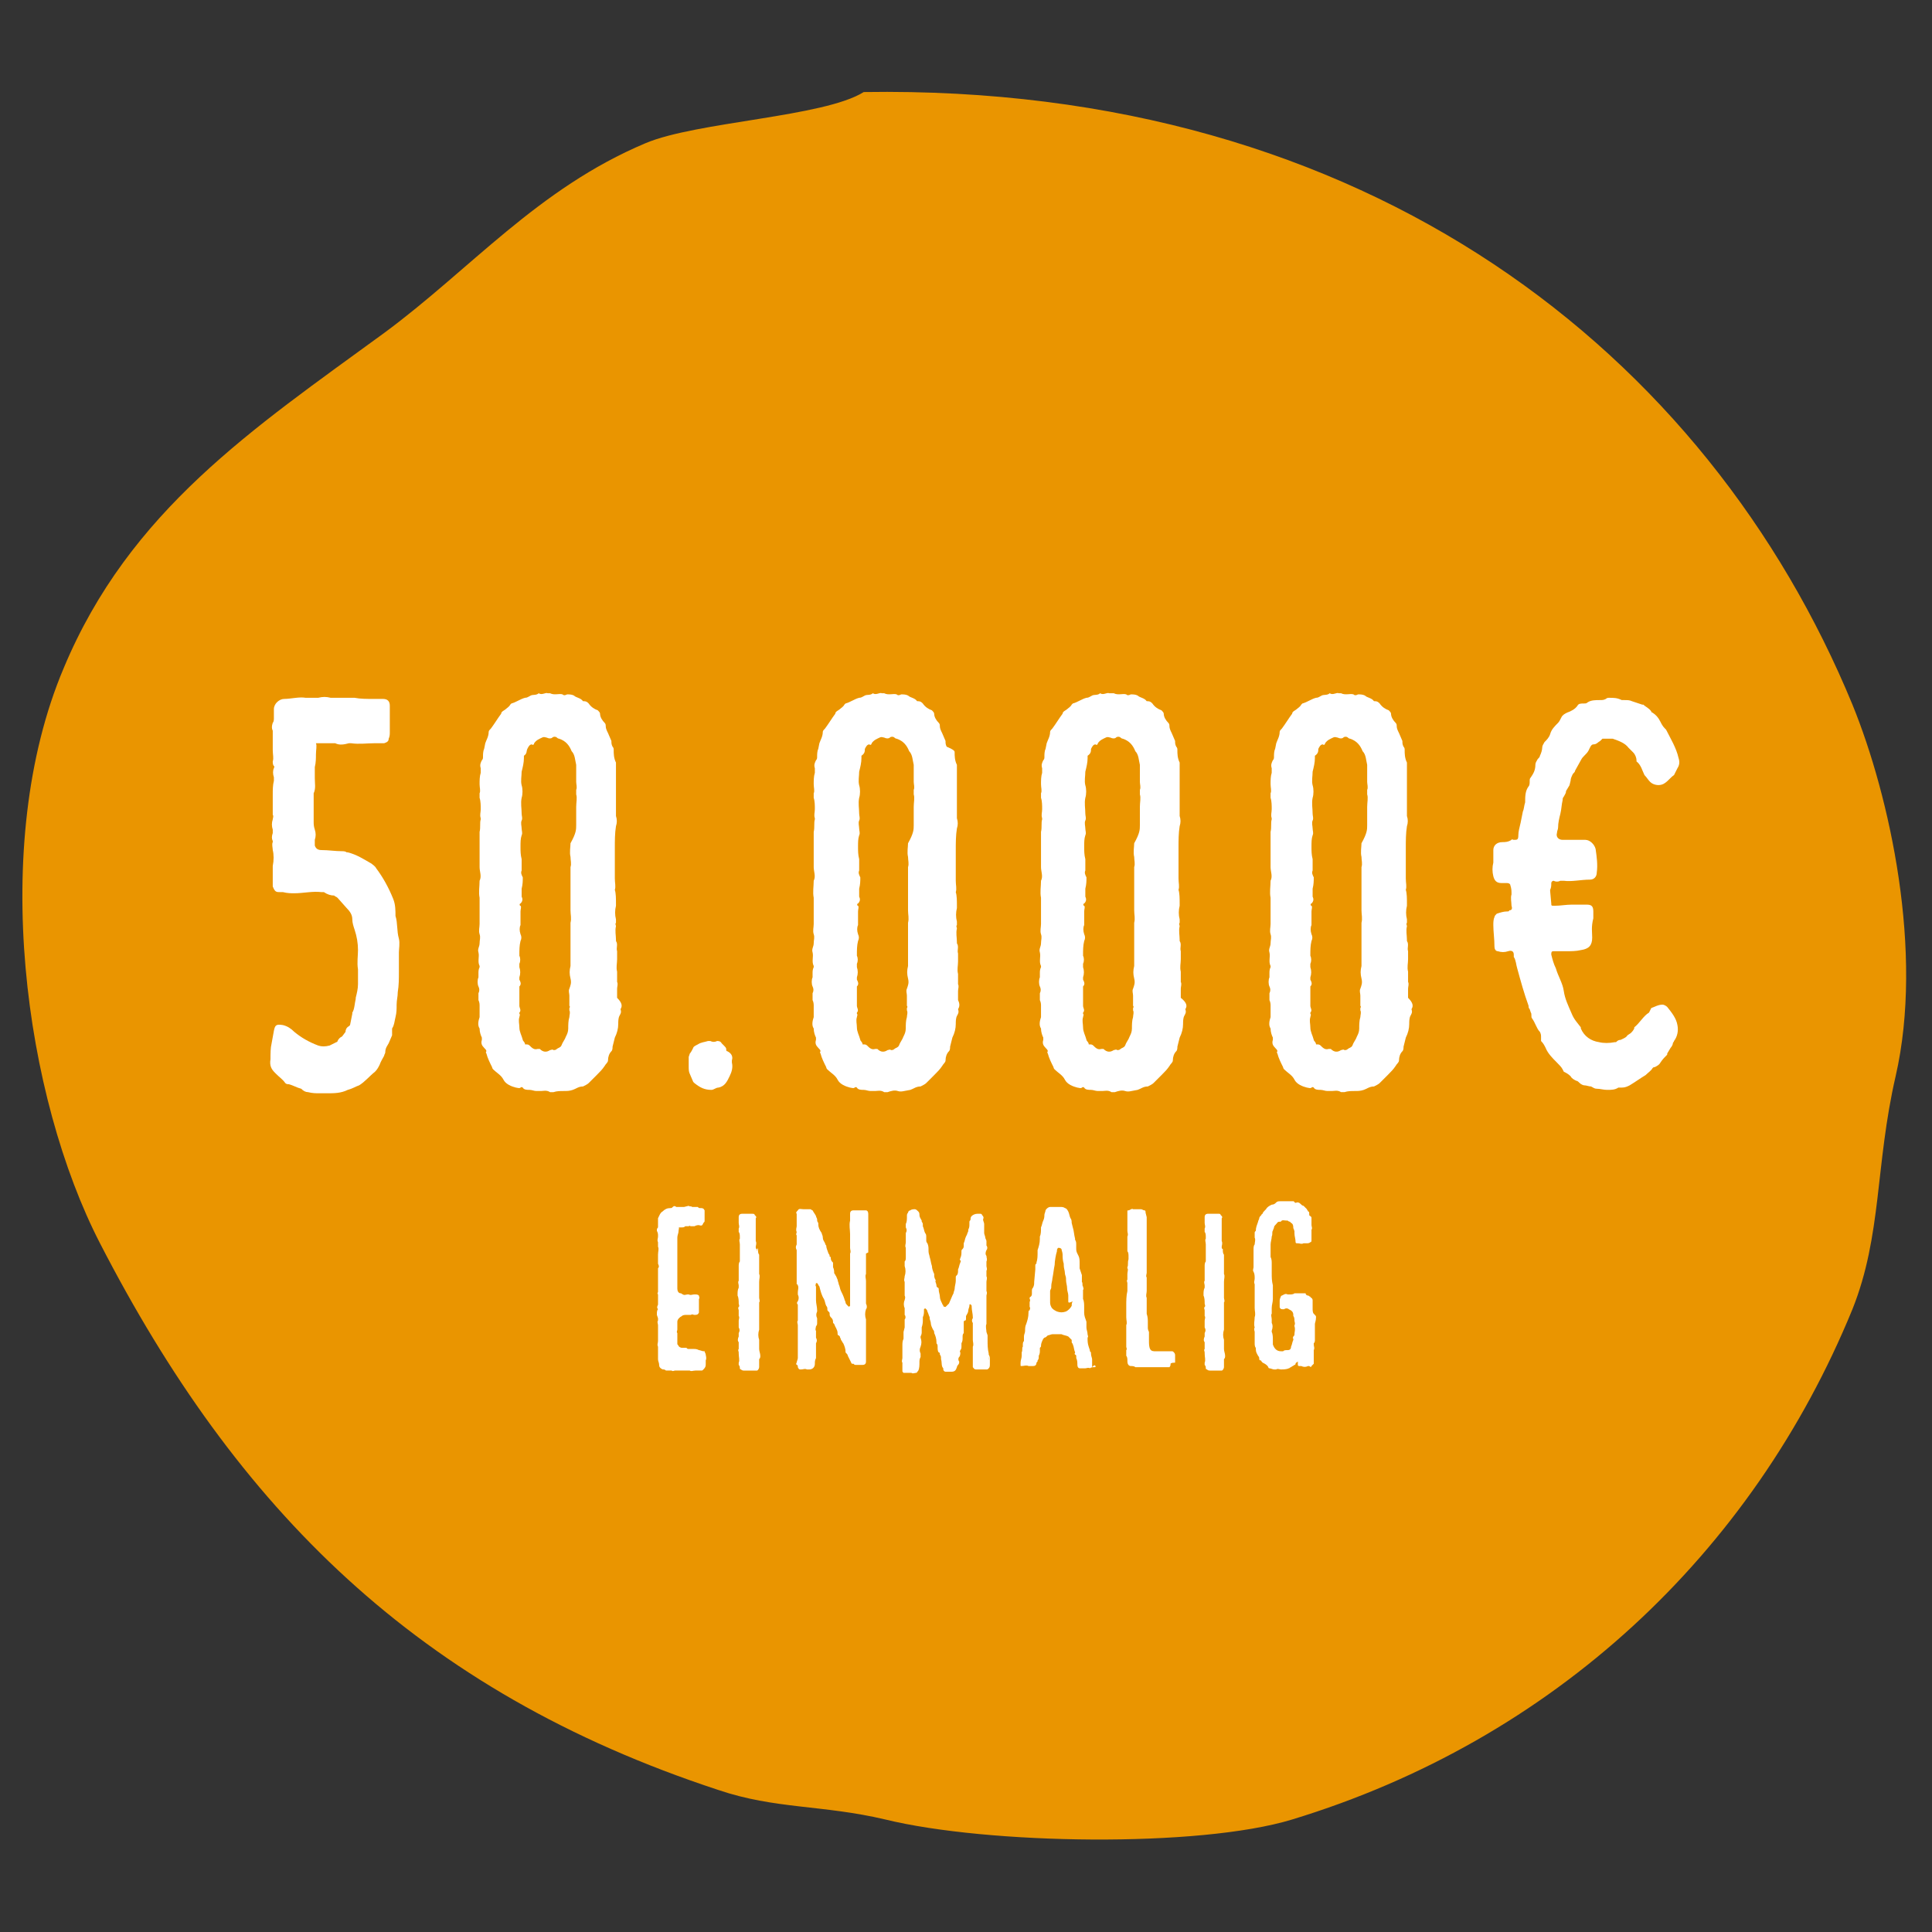 <?xml version="1.0" encoding="utf-8"?>
<!-- Generator: Adobe Illustrator 24.0.3, SVG Export Plug-In . SVG Version: 6.00 Build 0)  -->
<svg version="1.1" id="Ebene_1" xmlns="http://www.w3.org/2000/svg" xmlns:xlink="http://www.w3.org/1999/xlink" x="0px" y="0px"
	 viewBox="0 0 170 170" style="enable-background:new 0 0 170 170;" xml:space="preserve">
<rect x="0" y="0" width="170" height="170" fill="#333333" stroke="none"/>
<style type="text/css">
	.st0{fill:#EA9500;}
	.st1{fill:none;}
	.st2{enable-background:new    ;}
	.st3{fill:#FFFFFF;}
</style>
<path class="st0" d="M76,8.1c44.5-0.7,74.3,23.1,87,53.9c3.3,8.1,6.3,21.8,3.8,32.7c-1.8,7.8-1.2,14-3.8,20.5
	c-8.8,21.5-26.3,37.9-49.3,44.9c-8.2,2.5-26.8,2.2-35.8,0c-5.5-1.3-9.7-0.9-14.7-2.6c-26.5-8.7-42.4-24.8-54.4-48.1
	C2.2,96.6-1,74.4,5.6,58.8c5.8-13.9,16.7-21.1,28.2-29.5c7.6-5.6,13.5-12.7,23-16.7C61.3,10.7,72.5,10.3,76,8.1z"/>
<rect x="56.3" y="106" class="st1" width="168.8" height="126.5"/>
<g class="st2">
	<path class="st3" d="M27.8,66.4c0,0.3,0,0.7-0.1,1.1c0,0.3,0,0.6,0,1s0.1,0.9-0.1,1.3c0,0,0,0,0,0.1c0,0.8,0,1.6,0,2.4
		c0,0.2,0,0.4,0.1,0.7c0.1,0.3,0.1,0.6,0,0.9c0,0.2,0,0.3,0,0.5c0.1,0.3,0.3,0.4,0.6,0.4c0.6,0,1.2,0.1,1.8,0.1c0.1,0,0.3,0,0.4,0.1
		c0,0,0,0,0.1,0c0.8,0.2,1.4,0.6,2.1,1c0.1,0.1,0.3,0.2,0.4,0.4c0.6,0.8,1.1,1.7,1.5,2.7c0.2,0.5,0.2,1,0.2,1.5l0,0
		c0.2,0.6,0.1,1.3,0.3,2c0.1,0.4,0,0.9,0,1.2c0,0.6,0,1.2,0,1.7c0,0.6,0,1.2-0.1,1.8c0,0.4-0.1,0.7-0.1,1.1s0,0.7-0.1,1.1
		s-0.1,0.7-0.3,1c0,0,0,0,0,0.1c0,0.2,0,0.4,0,0.5l-0.3,0.7c-0.1,0.2-0.3,0.4-0.3,0.8c0,0.1-0.1,0.2-0.1,0.3
		c-0.1,0.2-0.3,0.5-0.4,0.8c-0.1,0.2-0.2,0.4-0.4,0.6c-0.5,0.4-0.9,0.9-1.4,1.2l0,0c-0.3,0.1-0.6,0.3-1,0.4
		c-0.6,0.3-1.2,0.3-1.8,0.3c-0.2,0-0.4,0-0.7,0c-0.3,0-0.6,0-1-0.1c-0.2,0-0.4-0.1-0.6-0.3l0,0c-0.4-0.1-0.7-0.3-1.1-0.4
		c-0.1,0-0.2,0-0.3-0.1c-0.2-0.3-0.5-0.5-0.8-0.8l-0.1-0.1c-0.3-0.3-0.5-0.6-0.4-1.2c0-0.5,0-1,0.1-1.4l0.2-1.1
		c0.1-0.5,0.2-0.6,0.8-0.5c0.4,0.1,0.7,0.3,1,0.6c0.6,0.5,1.3,0.9,2.1,1.2c0.3,0.1,0.6,0.1,1,0l0.6-0.3c0,0,0.1,0,0.1-0.1
		c0.1-0.2,0.2-0.3,0.4-0.4l0.3-0.4c0-0.2,0.1-0.4,0.3-0.5l0.1-0.1l0.2-1c0,0,0,0,0-0.1c0.2-0.3,0.2-0.8,0.3-1.2v-0.1
		c0.1-0.4,0.2-0.8,0.2-1.2c0-0.2,0-0.5,0-0.8c0-0.1,0-0.3,0-0.4v-0.1c-0.1-0.6,0-1.2,0-1.7c0-0.6-0.1-1.2-0.3-1.8
		c-0.1-0.3-0.2-0.6-0.2-0.9c0-0.4-0.2-0.7-0.5-1L29.7,79c-0.1-0.1-0.2-0.1-0.3-0.2c-0.3,0-0.6-0.1-0.9-0.3h-0.2
		c-0.8-0.1-1.6,0.1-2.4,0.1c-0.3,0-0.6,0-1-0.1c0,0-0.1,0-0.2,0c-0.4,0-0.5,0-0.7-0.5c0-0.2,0-0.4,0-0.6c0-0.3,0-0.6,0-0.9
		c0-0.1,0-0.2,0-0.3c0.1-0.5,0.1-1,0-1.4c0-0.2-0.1-0.5,0-0.7c0,0,0,0,0-0.1c-0.1-0.2-0.1-0.4,0-0.7c0-0.1,0-0.2,0-0.3
		c-0.1-0.3-0.1-0.6,0-0.9c0-0.1,0.1-0.3,0-0.4c0-0.2,0-0.5,0-0.8s0-0.7,0-1c0-0.4,0-0.8,0.1-1.2c0-0.1,0-0.2,0-0.3
		c-0.1-0.3-0.1-0.6,0-0.8c0-0.1,0.1-0.1,0-0.2S24,67.1,24,67c0.1-0.3,0-0.6,0-1v-1.4c0-0.1,0-0.2,0-0.3c-0.1-0.2-0.1-0.4,0-0.7
		c0.1-0.1,0.1-0.3,0.1-0.4c0-0.2,0-0.5,0-0.8c0-0.5,0.5-0.9,0.9-0.9c0.6,0,1.3-0.2,1.9-0.1c0.3,0,0.7,0,1.1,0c0.4-0.1,0.7-0.1,1.1,0
		c0.3,0,0.6,0,0.8,0h0.3c0.2,0,0.5,0,0.8,0c0,0,0.1,0,0.2,0c0.5,0.1,1.1,0.1,1.7,0.1c0.2,0,0.5,0,0.8,0c0.4,0,0.6,0.2,0.6,0.6v2.3
		c0,0.2,0,0.4-0.1,0.6c0,0.2-0.1,0.3-0.4,0.4c-0.3,0-0.6,0-0.9,0c-0.6,0-1.3,0.1-2,0c0,0-0.1,0-0.2,0c-0.4,0.1-0.8,0.2-1.2,0h-0.1
		c0,0-0.1,0-0.2,0c-0.3,0-0.6,0-0.9,0c-0.1,0-0.3,0-0.5,0C27.9,65.6,27.8,66,27.8,66.4z"/>
	<path class="st3" d="M54.6,88.8L54.6,88.8c0.1,0.3,0,0.4-0.1,0.6s-0.1,0.5-0.1,0.7c0,0.4-0.1,0.8-0.3,1.2l-0.2,0.8
		c0,0.1,0,0.3-0.1,0.4c-0.2,0.2-0.3,0.5-0.3,0.8c0,0.2-0.2,0.3-0.3,0.5c-0.2,0.3-0.4,0.5-0.7,0.8l-0.7,0.7c-0.1,0.1-0.3,0.2-0.5,0.3
		l0,0c-0.4,0-0.6,0.2-0.9,0.3C50.1,96,49.9,96,49.6,96s-0.6,0-0.9,0.1c-0.1,0-0.2,0-0.3,0c-0.3-0.2-0.6-0.1-0.8-0.1h-0.4
		c-0.2,0-0.4-0.1-0.6-0.1c-0.2,0-0.5,0-0.6-0.2c0,0-0.1-0.1-0.2,0c-0.1,0.1-0.3,0-0.4,0c-0.4-0.1-0.9-0.3-1.1-0.7
		c-0.2-0.4-0.6-0.6-0.9-0.9c0,0-0.1-0.1-0.1-0.2c-0.2-0.4-0.4-0.8-0.5-1.2c0,0-0.1-0.1,0-0.2c0-0.1-0.1-0.2-0.2-0.3
		c-0.2-0.2-0.3-0.4-0.2-0.7c0,0,0-0.1,0-0.2c-0.1-0.2-0.2-0.5-0.2-0.8c-0.2-0.3-0.1-0.7,0-1c0-0.1,0-0.3,0-0.5v-0.5
		c0-0.1,0-0.3-0.1-0.5c0-0.2,0-0.4,0-0.6c0.1-0.2,0.1-0.4,0-0.6s-0.1-0.6,0-0.8c0-0.1,0-0.2,0-0.4c0-0.1,0-0.3,0.1-0.5V85
		c-0.2-0.4,0-0.8-0.1-1.2c-0.1-0.3,0.1-0.5,0.1-0.8s0.1-0.5,0-0.8s0-0.6,0-0.9s0-0.6,0-1s0-0.7,0-1.1c0-0.1,0-0.2,0-0.2
		c-0.1-0.5,0-1,0-1.5c0.2-0.4,0-0.8,0-1.2c0-0.3,0-0.6,0-0.9v-0.3c0-0.6,0-1.2,0-1.9c0.1-0.4,0-0.8,0.1-1.1V72c-0.1-0.3,0-0.5,0-0.8
		s0-0.7-0.1-1c0-0.1,0-0.3,0-0.4c0.1-0.2,0-0.5,0-0.8s0-0.7,0.1-1v-0.4c-0.1-0.3,0-0.5,0.1-0.7c0.1-0.1,0.1-0.2,0.1-0.3
		c0-0.2,0-0.5,0.1-0.7l0.1-0.5c0.1-0.3,0.3-0.6,0.3-1c0-0.1,0.1-0.2,0.2-0.3c0.3-0.4,0.6-0.9,0.9-1.3c0-0.2,0.3-0.3,0.4-0.4
		c0.1-0.1,0.3-0.2,0.4-0.4l0.1-0.1c0.4-0.1,0.8-0.4,1.2-0.5c0.2,0,0.3-0.1,0.5-0.2c0.2-0.1,0.5,0,0.7-0.2c0.3,0.2,0.6-0.1,0.8,0h0.1
		h0.1c0.4,0.2,0.8,0,1.1,0.1c0.1,0.1,0.2,0.1,0.4,0c0.2,0,0.4,0,0.6,0.1c0.2,0.2,0.6,0.2,0.8,0.5h0.1c0.2,0,0.3,0.1,0.4,0.2
		c0.2,0.3,0.5,0.5,0.8,0.6c0.1,0.1,0.2,0.2,0.2,0.3c0,0.3,0.2,0.6,0.4,0.8c0.1,0.1,0.1,0.2,0.1,0.3c0,0.2,0.1,0.4,0.2,0.6l0.3,0.7
		c0,0.2,0,0.3,0.1,0.5C54,65.8,54,65.9,54,66c0,0.3,0,0.7,0.2,1.1c0,0.2,0,0.4,0,0.6c0,0.5,0,0.9,0,1.3c0,0.8,0,1.5,0,2.3
		c0,0.1,0,0.3,0,0.5c0.1,0.3,0.1,0.6,0,0.9c-0.1,0.6-0.1,1.3-0.1,1.9c0,0.4,0,0.7,0,1.1c0,0.1,0,0.3,0,0.5c0,0.3,0,0.7,0,1.1
		s0.1,0.7,0,1l0,0c0.1,0.3,0.1,0.8,0.1,1.2v0.2c-0.1,0.4-0.1,0.8,0,1.2c0,0.1,0,0.2,0,0.3c-0.1,0.1,0,0.2,0,0.3
		c-0.1,0.4,0,0.8,0,1.2v0.1c0.2,0.3,0,0.6,0.1,0.9c0,0.2,0,0.4,0,0.7c0,0.4-0.1,0.7,0,1.1c0,0,0,0.1,0,0.2c0,0.2,0,0.5,0,0.7
		c0.1,0.2,0,0.4,0,0.6c0,0.3,0,0.5,0,0.8C54.7,88.2,54.8,88.5,54.6,88.8z M50.7,72.6c0-0.6,0-1.1,0-1.6c0-0.4,0.1-0.8,0-1.1
		c0-0.1,0-0.3,0-0.4c0.1-0.2,0-0.5,0-0.7c0-0.3,0-0.6,0-0.9c0-0.2,0-0.4,0-0.6c-0.1-0.4-0.1-0.9-0.4-1.2c-0.2-0.5-0.5-0.9-1.1-1.1
		c0,0-0.1,0-0.2-0.1c-0.1-0.1-0.3-0.1-0.4,0c-0.1,0.1-0.3,0.1-0.5,0c-0.1,0-0.2-0.1-0.4,0s-0.5,0.2-0.7,0.5c0,0.1-0.1,0.2-0.2,0.1
		c-0.2,0-0.3,0.2-0.4,0.4s0,0.4-0.3,0.6c0,0,0,0.1,0,0.2c0,0.4-0.1,0.8-0.2,1.2c0,0.4-0.1,0.8,0,1.2c0.1,0.3,0.1,0.8,0,1.1
		c-0.1,0.5,0,0.9,0,1.4c0,0.2,0.1,0.4,0,0.6s0,0.5,0,0.7s0.1,0.4,0,0.6c-0.1,0.3-0.1,0.6-0.1,1s0,0.7,0.1,1.1c0,0.1,0,0.2,0,0.4
		c0,0.2,0,0.4,0,0.6c-0.1,0.2,0,0.4,0.1,0.6c0,0.3,0,0.6-0.1,1c0,0.2,0,0.5,0,0.7c0.1,0.2,0.1,0.4-0.1,0.6c-0.1,0-0.1,0.2,0,0.2
		c0.1,0.1,0,0.3,0,0.5s0,0.4,0,0.7c0,0.1,0,0.3,0,0.5c-0.1,0.2-0.1,0.5,0,0.8c0.1,0.2,0.1,0.4,0,0.6c-0.1,0.4-0.1,0.8-0.1,1.2
		c0,0,0,0,0,0.1c0.1,0.2,0.1,0.5,0,0.7c0,0.1,0,0.2,0,0.3c0.1,0.3,0.1,0.6,0,0.9c0,0.1,0,0.2,0,0.2c0.1,0.2,0.2,0.4,0,0.6
		c0,0,0,0.1,0,0.2c0,0.2,0,0.4,0,0.7c0,0.3,0,0.5,0,0.8c0,0.2,0.2,0.4,0,0.6v0.1c0.1,0.1,0,0.2,0,0.3c-0.1,0.3,0,0.6,0,0.9
		c0,0.4,0.2,0.7,0.3,1.1c0,0.1,0.2,0.2,0.2,0.4h0.1c0.1,0,0.2,0,0.3,0.1c0.2,0.2,0.4,0.4,0.7,0.3c0,0,0.1,0,0.2,0
		c0.3,0.3,0.6,0.3,0.9,0.1c0.1,0,0.2-0.1,0.3,0c0.1,0,0.2,0,0.3-0.1s0.3-0.1,0.4-0.3c0.1-0.3,0.3-0.5,0.4-0.8
		c0.1-0.2,0.2-0.4,0.2-0.7c0-0.3,0-0.7,0.1-1l0,0c0-0.2,0.1-0.4,0-0.6c0,0,0-0.1,0-0.2c0,0,0.1-0.1,0-0.2c0-0.2,0-0.4,0-0.7
		c0-0.1,0-0.1,0-0.2c0-0.2-0.1-0.4,0-0.6c0.1-0.3,0.2-0.5,0.1-0.9s-0.1-0.7,0-1.1c0-0.3,0-0.6,0-1s0-0.8,0-1.2c0-0.1,0-0.2,0-0.3
		c0-0.4,0-0.9,0-1.3c0.1-0.4,0-0.7,0-1.1c0-0.6,0-1.1,0-1.7c0-0.1,0-0.3,0-0.4c0-0.2,0-0.4,0-0.6c0-0.3,0-0.6,0-0.9c0,0,0-0.1,0-0.2
		c0.1-0.3,0-0.6,0-0.9c-0.1-0.4,0-0.9,0-1.2C50.7,73.3,50.7,73,50.7,72.6z"/>
	<path class="st3" d="M64.4,93.3c0,0.1,0,0.1,0,0.2c0.1,0.4,0,0.8-0.2,1.2c-0.2,0.4-0.4,0.9-1,1c-0.2,0-0.4,0.2-0.6,0.2
		c-0.6,0-1-0.2-1.5-0.6L61,95.2c-0.1-0.2-0.2-0.5-0.3-0.7s-0.1-0.4-0.1-0.7s0-0.5,0-0.8l0.1-0.3c0.1-0.1,0.2-0.3,0.3-0.5
		c0-0.1,0.2-0.2,0.4-0.3c0.3-0.2,0.6-0.2,0.9-0.3c0.1,0,0.2,0,0.2,0c0.2,0.1,0.4,0.1,0.6,0c0.1,0,0.3,0,0.4,0.2l0.2,0.2
		c0.1,0.1,0.2,0.2,0.2,0.3c0,0.1,0,0.2,0.1,0.2C64.4,92.7,64.5,93,64.4,93.3z"/>
	<path class="st3" d="M84.3,88.8L84.3,88.8c0.1,0.3,0,0.4-0.1,0.6s-0.1,0.5-0.1,0.7c0,0.4-0.1,0.8-0.3,1.2l-0.2,0.8
		c0,0.1,0,0.3-0.1,0.4c-0.2,0.2-0.3,0.5-0.3,0.8c0,0.2-0.2,0.3-0.3,0.5c-0.2,0.3-0.4,0.5-0.7,0.8l-0.7,0.7c-0.1,0.1-0.3,0.2-0.5,0.3
		l0,0c-0.4,0-0.6,0.2-0.9,0.3C79.5,96,79.3,96.1,79,96s-0.6,0-0.9,0.1c-0.1,0-0.2,0-0.3,0C77.5,95.9,77.2,96,77,96h-0.4
		c-0.2,0-0.4-0.1-0.6-0.1s-0.5,0-0.6-0.2c0,0-0.1-0.1-0.2,0s-0.3,0-0.4,0c-0.4-0.1-0.9-0.3-1.1-0.7c-0.2-0.4-0.6-0.6-0.9-0.9
		c0,0-0.1-0.1-0.1-0.2c-0.2-0.4-0.4-0.8-0.5-1.2c0,0-0.1-0.1,0-0.2c0-0.1-0.1-0.2-0.2-0.3c-0.2-0.2-0.3-0.4-0.2-0.7c0,0,0-0.1,0-0.2
		c-0.1-0.2-0.2-0.5-0.2-0.8c-0.2-0.3-0.1-0.7,0-1c0-0.1,0-0.3,0-0.5v-0.5c0-0.1,0-0.3-0.1-0.5c0-0.2,0-0.4,0-0.6
		c0.1-0.2,0.1-0.4,0-0.6s-0.1-0.6,0-0.8c0-0.1,0-0.2,0-0.4c0-0.1,0-0.3,0.1-0.5V85c-0.2-0.4,0-0.8-0.1-1.2c-0.1-0.3,0.1-0.5,0.1-0.8
		s0.1-0.5,0-0.8s0-0.6,0-0.9s0-0.6,0-1c0-0.3,0-0.7,0-1.1c0-0.1,0-0.2,0-0.2c-0.1-0.5,0-1,0-1.5c0.2-0.4,0-0.8,0-1.2
		c0-0.3,0-0.6,0-0.9v-0.3c0-0.6,0-1.2,0-1.9c0.1-0.4,0-0.8,0.1-1.1V72c-0.1-0.3,0-0.5,0-0.8s0-0.7-0.1-1c0-0.1,0-0.3,0-0.4
		c0.1-0.2,0-0.5,0-0.8s0-0.7,0.1-1v-0.4c-0.1-0.3,0-0.5,0.1-0.7c0.1-0.1,0.1-0.2,0.1-0.3c0-0.2,0-0.5,0.1-0.7l0.1-0.5
		c0.1-0.3,0.3-0.6,0.3-1c0-0.1,0.1-0.2,0.2-0.3c0.3-0.4,0.6-0.9,0.9-1.3c0-0.2,0.3-0.3,0.4-0.4c0.1-0.1,0.3-0.2,0.4-0.4l0.1-0.1
		c0.4-0.1,0.8-0.4,1.2-0.5c0.2,0,0.3-0.1,0.5-0.2c0.2-0.1,0.5,0,0.7-0.2c0.3,0.2,0.6-0.1,0.8,0h0.1h0.1c0.4,0.2,0.8,0,1.1,0.1
		c0.1,0.1,0.2,0.1,0.4,0c0.2,0,0.4,0,0.6,0.1c0.2,0.2,0.6,0.2,0.8,0.5h0.1c0.2,0,0.3,0.1,0.4,0.2c0.2,0.3,0.5,0.5,0.8,0.6
		c0.1,0.1,0.2,0.2,0.2,0.3c0,0.3,0.2,0.6,0.4,0.8c0.1,0.1,0.1,0.2,0.1,0.3c0,0.2,0.1,0.4,0.2,0.6l0.3,0.7c0,0.2,0,0.3,0.1,0.5
		C84,66,84,66.1,84,66.2c0,0.3,0,0.7,0.2,1.1c0,0.2,0,0.4,0,0.6c0,0.5,0,0.9,0,1.3c0,0.8,0,1.5,0,2.3c0,0.1,0,0.3,0,0.5
		c0.1,0.3,0.1,0.6,0,0.9c-0.1,0.6-0.1,1.3-0.1,1.9c0,0.4,0,0.7,0,1.1c0,0.1,0,0.3,0,0.5c0,0.3,0,0.7,0,1.1s0.1,0.7,0,1l0,0
		c0.1,0.3,0.1,0.8,0.1,1.2v0.2c-0.1,0.4-0.1,0.8,0,1.2c0,0.1,0,0.2,0,0.3c-0.1,0.1,0,0.2,0,0.3c-0.1,0.4,0,0.8,0,1.2V83
		c0.2,0.3,0,0.6,0.1,0.9c0,0.2,0,0.4,0,0.7c0,0.4-0.1,0.7,0,1.1c0,0,0,0.1,0,0.2c0,0.2,0,0.5,0,0.7c0.1,0.2,0,0.4,0,0.6
		c0,0.3,0,0.5,0,0.8C84.4,88.2,84.5,88.5,84.3,88.8z M80.4,72.6c0-0.6,0-1.1,0-1.6c0-0.4,0.1-0.8,0-1.1c0-0.1,0-0.3,0-0.4
		c0.1-0.2,0-0.5,0-0.7c0-0.3,0-0.6,0-0.9c0-0.2,0-0.4,0-0.6c-0.1-0.4-0.1-0.9-0.4-1.2c-0.2-0.5-0.5-0.9-1.1-1.1c0,0-0.1,0-0.2-0.1
		s-0.3-0.1-0.4,0s-0.3,0.1-0.5,0c-0.1,0-0.2-0.1-0.4,0c-0.2,0.1-0.5,0.2-0.7,0.5c0,0.1-0.1,0.2-0.2,0.1c-0.2,0-0.3,0.2-0.4,0.4
		c0,0.2,0,0.4-0.3,0.6c0,0,0,0.1,0,0.2c0,0.4-0.1,0.8-0.2,1.2c0,0.4-0.1,0.8,0,1.2c0.1,0.3,0.1,0.8,0,1.1c-0.1,0.5,0,0.9,0,1.4
		c0,0.2,0.1,0.4,0,0.6s0,0.5,0,0.7s0.1,0.4,0,0.6c-0.1,0.3-0.1,0.6-0.1,1s0,0.7,0.1,1.1c0,0.1,0,0.2,0,0.4c0,0.2,0,0.4,0,0.6
		c-0.1,0.2,0,0.4,0.1,0.6c0,0.3,0,0.6-0.1,1c0,0.2,0,0.5,0,0.7c0.1,0.2,0.1,0.4-0.1,0.6c-0.1,0-0.1,0.2,0,0.2c0.1,0.1,0,0.3,0,0.5
		s0,0.4,0,0.7c0,0.1,0,0.3,0,0.5c-0.1,0.2-0.1,0.5,0,0.8c0.1,0.2,0.1,0.4,0,0.6c-0.1,0.4-0.1,0.8-0.1,1.2c0,0,0,0,0,0.1
		c0.1,0.2,0.1,0.5,0,0.7c0,0.1,0,0.2,0,0.3c0.1,0.3,0.1,0.6,0,0.9c0,0.1,0,0.2,0,0.2c0.1,0.2,0.2,0.4,0,0.6c0,0,0,0.1,0,0.2
		c0,0.2,0,0.4,0,0.7c0,0.3,0,0.5,0,0.8c0,0.2,0.2,0.4,0,0.6v0.1c0.1,0.1,0,0.2,0,0.3c-0.1,0.3,0,0.6,0,0.9c0,0.4,0.2,0.7,0.3,1.1
		c0,0.1,0.2,0.2,0.2,0.4H76c0.1,0,0.2,0,0.3,0.1c0.2,0.2,0.4,0.4,0.7,0.3c0,0,0.1,0,0.2,0c0.3,0.3,0.6,0.3,0.9,0.1
		c0.1,0,0.2-0.1,0.3,0c0.1,0,0.2,0,0.3-0.1c0.1-0.1,0.3-0.1,0.4-0.3c0.1-0.3,0.3-0.5,0.4-0.8c0.1-0.2,0.2-0.4,0.2-0.7
		c0-0.3,0-0.7,0.1-1l0,0c0-0.2,0.1-0.4,0-0.6c0,0,0-0.1,0-0.2c0,0,0.1-0.1,0-0.2c0-0.2,0-0.4,0-0.7c0-0.1,0-0.1,0-0.2
		c0-0.2-0.1-0.4,0-0.6c0.1-0.3,0.2-0.5,0.1-0.9s-0.1-0.7,0-1.1c0-0.3,0-0.6,0-1s0-0.8,0-1.2c0-0.1,0-0.2,0-0.3c0-0.4,0-0.9,0-1.3
		c0.1-0.4,0-0.7,0-1.1c0-0.6,0-1.1,0-1.7c0-0.1,0-0.3,0-0.4c0-0.2,0-0.4,0-0.6c0-0.3,0-0.6,0-0.9c0,0,0-0.1,0-0.2
		c0.1-0.3,0-0.6,0-0.9c-0.1-0.4,0-0.9,0-1.2C80.4,73.3,80.4,73,80.4,72.6z"/>
	<path class="st3" d="M104.3,88.8L104.3,88.8c0.1,0.3,0,0.4-0.1,0.6s-0.1,0.5-0.1,0.7c0,0.4-0.1,0.8-0.3,1.2l-0.2,0.8
		c0,0.1,0,0.3-0.1,0.4c-0.2,0.2-0.3,0.5-0.3,0.8c0,0.2-0.2,0.3-0.3,0.5c-0.2,0.3-0.4,0.5-0.7,0.8l-0.7,0.7c-0.1,0.1-0.3,0.2-0.5,0.3
		l0,0c-0.4,0-0.6,0.2-0.9,0.3C99.5,96,99.3,96.1,99,96s-0.6,0-0.9,0.1c-0.1,0-0.2,0-0.3,0C97.5,95.9,97.2,96,97,96h-0.4
		c-0.2,0-0.4-0.1-0.6-0.1s-0.5,0-0.6-0.2c0,0-0.1-0.1-0.2,0s-0.3,0-0.4,0c-0.4-0.1-0.9-0.3-1.1-0.7c-0.2-0.4-0.6-0.6-0.9-0.9
		c0,0-0.1-0.1-0.1-0.2c-0.2-0.4-0.4-0.8-0.5-1.2c0,0-0.1-0.1,0-0.2c0-0.1-0.1-0.2-0.2-0.3c-0.2-0.2-0.3-0.4-0.2-0.7c0,0,0-0.1,0-0.2
		c-0.1-0.2-0.2-0.5-0.2-0.8c-0.2-0.3-0.1-0.7,0-1c0-0.1,0-0.3,0-0.5v-0.5c0-0.1,0-0.3-0.1-0.5c0-0.2,0-0.4,0-0.6
		c0.1-0.2,0.1-0.4,0-0.6s-0.1-0.6,0-0.8c0-0.1,0-0.2,0-0.4c0-0.1,0-0.3,0.1-0.5V85c-0.2-0.4,0-0.8-0.1-1.2c-0.1-0.3,0.1-0.5,0.1-0.8
		s0.1-0.5,0-0.8s0-0.6,0-0.9s0-0.6,0-1c0-0.3,0-0.7,0-1.1c0-0.1,0-0.2,0-0.2c-0.1-0.5,0-1,0-1.5c0.2-0.4,0-0.8,0-1.2
		c0-0.3,0-0.6,0-0.9v-0.3c0-0.6,0-1.2,0-1.9c0.1-0.4,0-0.8,0.1-1.1V72c-0.1-0.3,0-0.5,0-0.8s0-0.7-0.1-1c0-0.1,0-0.3,0-0.4
		c0.1-0.2,0-0.5,0-0.8s0-0.7,0.1-1v-0.4c-0.1-0.3,0-0.5,0.1-0.7c0.1-0.1,0.1-0.2,0.1-0.3c0-0.2,0-0.5,0.1-0.7l0.1-0.5
		c0.1-0.3,0.3-0.6,0.3-1c0-0.1,0.1-0.2,0.2-0.3c0.3-0.4,0.6-0.9,0.9-1.3c0-0.2,0.3-0.3,0.4-0.4c0.1-0.1,0.3-0.2,0.4-0.4l0.1-0.1
		c0.4-0.1,0.8-0.4,1.2-0.5c0.2,0,0.3-0.1,0.5-0.2c0.2-0.1,0.5,0,0.7-0.2c0.3,0.2,0.6-0.1,0.8,0h0.1H98c0.4,0.2,0.8,0,1.1,0.1
		c0.1,0.1,0.2,0.1,0.4,0c0.2,0,0.4,0,0.6,0.1c0.2,0.2,0.6,0.2,0.8,0.5h0.1c0.2,0,0.3,0.1,0.4,0.2c0.2,0.3,0.5,0.5,0.8,0.6
		c0.1,0.1,0.2,0.2,0.2,0.3c0,0.3,0.2,0.6,0.4,0.8c0.1,0.1,0.1,0.2,0.1,0.3c0,0.2,0.1,0.4,0.2,0.6l0.3,0.7c0,0.2,0,0.3,0.1,0.5
		c0.1,0.1,0.1,0.2,0.1,0.3c0,0.3,0,0.7,0.2,1.1c0,0.2,0,0.4,0,0.6c0,0.5,0,0.9,0,1.3c0,0.8,0,1.5,0,2.3c0,0.1,0,0.3,0,0.5
		c0.1,0.3,0.1,0.6,0,0.9c-0.1,0.6-0.1,1.3-0.1,1.9c0,0.4,0,0.7,0,1.1c0,0.1,0,0.3,0,0.5c0,0.3,0,0.7,0,1.1s0.1,0.7,0,1l0,0
		c0.1,0.3,0.1,0.8,0.1,1.2v0.2c-0.1,0.4-0.1,0.8,0,1.2c0,0.1,0,0.2,0,0.3c-0.1,0.1,0,0.2,0,0.3c-0.1,0.4,0,0.8,0,1.2v0.1
		c0.2,0.3,0,0.6,0.1,0.9c0,0.2,0,0.4,0,0.7c0,0.4-0.1,0.7,0,1.1c0,0,0,0.1,0,0.2c0,0.2,0,0.5,0,0.7c0.1,0.2,0,0.4,0,0.6
		c0,0.3,0,0.5,0,0.8C104.4,88.2,104.5,88.5,104.3,88.8z M100.3,72.6c0-0.6,0-1.1,0-1.6c0-0.4,0.1-0.8,0-1.1c0-0.1,0-0.3,0-0.4
		c0.1-0.2,0-0.5,0-0.7c0-0.3,0-0.6,0-0.9c0-0.2,0-0.4,0-0.6c-0.1-0.4-0.1-0.9-0.4-1.2c-0.2-0.5-0.5-0.9-1.1-1.1c0,0-0.1,0-0.2-0.1
		s-0.3-0.1-0.4,0s-0.3,0.1-0.5,0c-0.1,0-0.2-0.1-0.4,0c-0.2,0.1-0.5,0.2-0.7,0.5c0,0.1-0.1,0.2-0.2,0.1c-0.2,0-0.3,0.2-0.4,0.4
		c0,0.2,0,0.4-0.3,0.6c0,0,0,0.1,0,0.2c0,0.4-0.1,0.8-0.2,1.2c0,0.4-0.1,0.8,0,1.2c0.1,0.3,0.1,0.8,0,1.1c-0.1,0.5,0,0.9,0,1.4
		c0,0.2,0.1,0.4,0,0.6s0,0.5,0,0.7s0.1,0.4,0,0.6c-0.1,0.3-0.1,0.6-0.1,1s0,0.7,0.1,1.1c0,0.1,0,0.2,0,0.4c0,0.2,0,0.4,0,0.6
		c-0.1,0.2,0,0.4,0.1,0.6c0,0.3,0,0.6-0.1,1c0,0.2,0,0.5,0,0.7c0.1,0.2,0.1,0.4-0.1,0.6c-0.1,0-0.1,0.2,0,0.2c0.1,0.1,0,0.3,0,0.5
		s0,0.4,0,0.7c0,0.1,0,0.3,0,0.5c-0.1,0.2-0.1,0.5,0,0.8c0.1,0.2,0.1,0.4,0,0.6c-0.1,0.4-0.1,0.8-0.1,1.2c0,0,0,0,0,0.1
		c0.1,0.2,0.1,0.5,0,0.7c0,0.1,0,0.2,0,0.3c0.1,0.3,0.1,0.6,0,0.9c0,0.1,0,0.2,0,0.2c0.1,0.2,0.2,0.4,0,0.6c0,0,0,0.1,0,0.2
		c0,0.2,0,0.4,0,0.7c0,0.3,0,0.5,0,0.8c0,0.2,0.2,0.4,0,0.6v0.1c0.1,0.1,0,0.2,0,0.3c-0.1,0.3,0,0.6,0,0.9c0,0.4,0.2,0.7,0.3,1.1
		c0,0.1,0.2,0.2,0.2,0.4h0.1c0.1,0,0.2,0,0.3,0.1c0.2,0.2,0.4,0.4,0.7,0.3c0,0,0.1,0,0.2,0c0.3,0.3,0.6,0.3,0.9,0.1
		c0.1,0,0.2-0.1,0.3,0c0.1,0,0.2,0,0.3-0.1c0.1-0.1,0.3-0.1,0.4-0.3c0.1-0.3,0.3-0.5,0.4-0.8c0.1-0.2,0.2-0.4,0.2-0.7
		c0-0.3,0-0.7,0.1-1l0,0c0-0.2,0.1-0.4,0-0.6c0,0,0-0.1,0-0.2c0,0,0.1-0.1,0-0.2c0-0.2,0-0.4,0-0.7c0-0.1,0-0.1,0-0.2
		c0-0.2-0.1-0.4,0-0.6c0.1-0.3,0.2-0.5,0.1-0.9s-0.1-0.7,0-1.1c0-0.3,0-0.6,0-1s0-0.8,0-1.2c0-0.1,0-0.2,0-0.3c0-0.4,0-0.9,0-1.3
		c0.1-0.4,0-0.7,0-1.1c0-0.6,0-1.1,0-1.7c0-0.1,0-0.3,0-0.4c0-0.2,0-0.4,0-0.6c0-0.3,0-0.6,0-0.9c0,0,0-0.1,0-0.2
		c0.1-0.3,0-0.6,0-0.9c-0.1-0.4,0-0.9,0-1.2C100.3,73.3,100.3,73,100.3,72.6z"/>
	<path class="st3" d="M124.2,88.8L124.2,88.8c0.1,0.3,0,0.4-0.1,0.6s-0.1,0.5-0.1,0.7c0,0.4-0.1,0.8-0.3,1.2l-0.2,0.8
		c0,0.1,0,0.3-0.1,0.4c-0.2,0.2-0.3,0.5-0.3,0.8c0,0.2-0.2,0.3-0.3,0.5c-0.2,0.3-0.4,0.5-0.7,0.8l-0.7,0.7c-0.1,0.1-0.3,0.2-0.5,0.3
		l0,0c-0.4,0-0.6,0.2-0.9,0.3c-0.3,0.1-0.5,0.1-0.8,0.1s-0.6,0-0.9,0.1c-0.1,0-0.2,0-0.3,0c-0.3-0.2-0.6-0.1-0.8-0.1h-0.4
		c-0.2,0-0.4-0.1-0.6-0.1s-0.5,0-0.6-0.2c0,0-0.1-0.1-0.2,0s-0.3,0-0.4,0c-0.4-0.1-0.9-0.3-1.1-0.7c-0.2-0.4-0.6-0.6-0.9-0.9
		c0,0-0.1-0.1-0.1-0.2c-0.2-0.4-0.4-0.8-0.5-1.2c0,0-0.1-0.1,0-0.2c0-0.1-0.1-0.2-0.2-0.3c-0.2-0.2-0.3-0.4-0.2-0.7c0,0,0-0.1,0-0.2
		c-0.1-0.2-0.2-0.5-0.2-0.8c-0.2-0.3-0.1-0.7,0-1c0-0.1,0-0.3,0-0.5v-0.5c0-0.1,0-0.3-0.1-0.5c0-0.2,0-0.4,0-0.6
		c0.1-0.2,0.1-0.4,0-0.6s-0.1-0.6,0-0.8c0-0.1,0-0.2,0-0.4c0-0.1,0-0.3,0.1-0.5V85c-0.2-0.4,0-0.8-0.1-1.2c-0.1-0.3,0.1-0.5,0.1-0.8
		s0.1-0.5,0-0.8s0-0.6,0-0.9s0-0.6,0-1c0-0.3,0-0.7,0-1.1c0-0.1,0-0.2,0-0.2c-0.1-0.5,0-1,0-1.5c0.2-0.4,0-0.8,0-1.2
		c0-0.3,0-0.6,0-0.9v-0.3c0-0.6,0-1.2,0-1.9c0.1-0.4,0-0.8,0.1-1.1V72c-0.1-0.3,0-0.5,0-0.8s0-0.7-0.1-1c0-0.1,0-0.3,0-0.4
		c0.1-0.2,0-0.5,0-0.8s0-0.7,0.1-1v-0.4c-0.1-0.3,0-0.5,0.1-0.7c0.1-0.1,0.1-0.2,0.1-0.3c0-0.2,0-0.5,0.1-0.7l0.1-0.5
		c0.1-0.3,0.3-0.6,0.3-1c0-0.1,0.1-0.2,0.2-0.3c0.3-0.4,0.6-0.9,0.9-1.3c0-0.2,0.3-0.3,0.4-0.4c0.1-0.1,0.3-0.2,0.4-0.4l0.1-0.1
		c0.4-0.1,0.8-0.4,1.2-0.5c0.2,0,0.3-0.1,0.5-0.2c0.2-0.1,0.5,0,0.7-0.2c0.3,0.2,0.6-0.1,0.8,0h0.1h0.1c0.4,0.2,0.8,0,1.1,0.1
		c0.1,0.1,0.2,0.1,0.4,0c0.2,0,0.4,0,0.6,0.1c0.2,0.2,0.6,0.2,0.8,0.5h0.1c0.2,0,0.3,0.1,0.4,0.2c0.2,0.3,0.5,0.5,0.8,0.6
		c0.1,0.1,0.2,0.2,0.2,0.3c0,0.3,0.2,0.6,0.4,0.8c0.1,0.1,0.1,0.2,0.1,0.3c0,0.2,0.1,0.4,0.2,0.6l0.3,0.7c0,0.2,0,0.3,0.1,0.5
		c0.1,0.1,0.1,0.2,0.1,0.3c0,0.3,0,0.7,0.2,1.1c0,0.2,0,0.4,0,0.6c0,0.5,0,0.9,0,1.3c0,0.8,0,1.5,0,2.3c0,0.1,0,0.3,0,0.5
		c0.1,0.3,0.1,0.6,0,0.9c-0.1,0.6-0.1,1.3-0.1,1.9c0,0.4,0,0.7,0,1.1c0,0.1,0,0.3,0,0.5c0,0.3,0,0.7,0,1.1s0.1,0.7,0,1l0,0
		c0.1,0.3,0.1,0.8,0.1,1.2v0.2c-0.1,0.4-0.1,0.8,0,1.2c0,0.1,0,0.2,0,0.3c-0.1,0.1,0,0.2,0,0.3c-0.1,0.4,0,0.8,0,1.2v0.1
		c0.2,0.3,0,0.6,0.1,0.9c0,0.2,0,0.4,0,0.7c0,0.4-0.1,0.7,0,1.1c0,0,0,0.1,0,0.2c0,0.2,0,0.5,0,0.7c0.1,0.2,0,0.4,0,0.6
		c0,0.3,0,0.5,0,0.8C124.3,88.2,124.4,88.5,124.2,88.8z M120.3,72.6c0-0.6,0-1.1,0-1.6c0-0.4,0.1-0.8,0-1.1c0-0.1,0-0.3,0-0.4
		c0.1-0.2,0-0.5,0-0.7c0-0.3,0-0.6,0-0.9c0-0.2,0-0.4,0-0.6c-0.1-0.4-0.1-0.9-0.4-1.2c-0.2-0.5-0.5-0.9-1.1-1.1c0,0-0.1,0-0.2-0.1
		s-0.3-0.1-0.4,0s-0.3,0.1-0.5,0c-0.1,0-0.2-0.1-0.4,0c-0.2,0.1-0.5,0.2-0.7,0.5c0,0.1-0.1,0.2-0.2,0.1c-0.2,0-0.3,0.2-0.4,0.4
		c0,0.2,0,0.4-0.3,0.6c0,0,0,0.1,0,0.2c0,0.4-0.1,0.8-0.2,1.2c0,0.4-0.1,0.8,0,1.2c0.1,0.3,0.1,0.8,0,1.1c-0.1,0.5,0,0.9,0,1.4
		c0,0.2,0.1,0.4,0,0.6s0,0.5,0,0.7s0.1,0.4,0,0.6c-0.1,0.3-0.1,0.6-0.1,1s0,0.7,0.1,1.1c0,0.1,0,0.2,0,0.4c0,0.2,0,0.4,0,0.6
		c-0.1,0.2,0,0.4,0.1,0.6c0,0.3,0,0.6-0.1,1c0,0.2,0,0.5,0,0.7c0.1,0.2,0.1,0.4-0.1,0.6c-0.1,0-0.1,0.2,0,0.2c0.1,0.1,0,0.3,0,0.5
		s0,0.4,0,0.7c0,0.1,0,0.3,0,0.5c-0.1,0.2-0.1,0.5,0,0.8c0.1,0.2,0.1,0.4,0,0.6c-0.1,0.4-0.1,0.8-0.1,1.2c0,0,0,0,0,0.1
		c0.1,0.2,0.1,0.5,0,0.7c0,0.1,0,0.2,0,0.3c0.1,0.3,0.1,0.6,0,0.9c0,0.1,0,0.2,0,0.2c0.1,0.2,0.2,0.4,0,0.6c0,0,0,0.1,0,0.2
		c0,0.2,0,0.4,0,0.7c0,0.3,0,0.5,0,0.8c0,0.2,0.2,0.4,0,0.6v0.1c0.1,0.1,0,0.2,0,0.3c-0.1,0.3,0,0.6,0,0.9c0,0.4,0.2,0.7,0.3,1.1
		c0,0.1,0.2,0.2,0.2,0.4h0.1c0.1,0,0.2,0,0.3,0.1c0.2,0.2,0.4,0.4,0.7,0.3c0,0,0.1,0,0.2,0c0.3,0.3,0.6,0.3,0.9,0.1
		c0.1,0,0.2-0.1,0.3,0c0.1,0,0.2,0,0.3-0.1c0.1-0.1,0.3-0.1,0.4-0.3c0.1-0.3,0.3-0.5,0.4-0.8c0.1-0.2,0.2-0.4,0.2-0.7
		c0-0.3,0-0.7,0.1-1l0,0c0-0.2,0.1-0.4,0-0.6c0,0,0-0.1,0-0.2c0,0,0.1-0.1,0-0.2c0-0.2,0-0.4,0-0.7c0-0.1,0-0.1,0-0.2
		c0-0.2-0.1-0.4,0-0.6c0.1-0.3,0.2-0.5,0.1-0.9s-0.1-0.7,0-1.1c0-0.3,0-0.6,0-1s0-0.8,0-1.2c0-0.1,0-0.2,0-0.3c0-0.4,0-0.9,0-1.3
		c0.1-0.4,0-0.7,0-1.1c0-0.6,0-1.1,0-1.7c0-0.1,0-0.3,0-0.4c0-0.2,0-0.4,0-0.6c0-0.3,0-0.6,0-0.9c0,0,0-0.1,0-0.2
		c0.1-0.3,0-0.6,0-0.9c-0.1-0.4,0-0.9,0-1.2C120.3,73.3,120.3,73,120.3,72.6z"/>
	<path class="st3" d="M140.1,82.5c0,0.7-0.3,1-1,1.1c-0.4,0.1-0.9,0.1-1.3,0.1c-0.3,0-0.7,0-1.1,0c-0.2,0-0.2,0.1-0.2,0.3
		c0.1,0.4,0.2,0.8,0.4,1.2c0.2,0.7,0.6,1.3,0.7,2c0.1,0.7,0.4,1.3,0.7,2c0.2,0.5,0.5,0.8,0.8,1.2v0.1c0.3,0.7,0.9,1.1,1.6,1.2
		c0.4,0.1,0.9,0.1,1.4,0c0,0,0,0,0.1,0c0.1-0.1,0.2-0.2,0.4-0.2c0.2-0.1,0.5-0.2,0.6-0.4l0.3-0.2c0.1-0.1,0.2-0.2,0.3-0.4
		c0,0,0,0,0-0.1c0.5-0.4,0.8-1,1.3-1.3l0.1-0.2l0.1-0.2c0.3-0.1,0.6-0.3,1-0.3c0.1,0,0.3,0.1,0.4,0.2c0.4,0.5,0.8,1,0.9,1.6
		c0.1,0.5,0,1-0.3,1.4c0,0.1-0.1,0.1-0.1,0.2s-0.1,0.3-0.2,0.4l-0.3,0.5v0.1c-0.2,0.2-0.4,0.4-0.6,0.7c-0.1,0.2-0.3,0.3-0.5,0.4
		c-0.1,0-0.1,0-0.2,0.1c-0.1,0.2-0.4,0.4-0.6,0.6c-0.5,0.3-0.9,0.6-1.4,0.9c-0.2,0.1-0.4,0.2-0.7,0.2c-0.1,0-0.2,0-0.3,0
		c-0.3,0.2-0.6,0.2-1,0.2c-0.3,0-0.6-0.1-0.9-0.1c-0.2,0-0.3-0.1-0.5-0.2c-0.2,0-0.4-0.1-0.6-0.1c-0.1,0-0.3-0.1-0.4-0.2
		c-0.1-0.1-0.2-0.2-0.3-0.2c-0.2-0.1-0.4-0.2-0.5-0.4c-0.2-0.2-0.4-0.3-0.6-0.4l-0.1-0.2c-0.1-0.2-0.3-0.4-0.5-0.6
		c-0.4-0.4-0.8-0.8-1-1.3c-0.1-0.2-0.2-0.4-0.4-0.6c0-0.1,0-0.2,0-0.3c0-0.2,0-0.3-0.1-0.5c-0.3-0.3-0.4-0.8-0.7-1.2
		c-0.1-0.1,0-0.4-0.1-0.5l-0.1-0.3c-0.1-0.1-0.1-0.2-0.1-0.3c-0.4-1.1-0.7-2.2-1-3.3c-0.1-0.3-0.1-0.7-0.3-1V84
		c0-0.3-0.2-0.4-0.5-0.3s-0.6,0.1-0.9,0c-0.2,0-0.3-0.2-0.3-0.4c0-0.7-0.1-1.3-0.1-1.9c0-0.2,0-0.5,0.1-0.7c0-0.1,0.1-0.2,0.2-0.3
		c0.3-0.1,0.6-0.2,0.9-0.2c0.1,0,0.2,0,0.2-0.1c0.2,0,0.3-0.1,0.2-0.4c0-0.3-0.1-0.7,0-1c0-0.3,0-0.5-0.1-0.8c0-0.1-0.1-0.2-0.3-0.2
		h-0.5c-0.4,0-0.6-0.2-0.7-0.6c-0.1-0.4-0.1-0.8,0-1.2c0,0,0-0.1,0-0.2c0-0.3,0-0.6,0-0.9c0-0.4,0.3-0.7,0.8-0.7
		c0.2,0,0.5,0,0.8-0.2c0-0.1,0.1,0,0.2,0c0.3,0,0.4,0,0.4-0.4c0-0.3,0.1-0.7,0.2-1.1l0.2-1c0.1-0.2,0.1-0.5,0.2-0.8
		c0-0.5,0-1,0.3-1.4c0.1-0.1,0.1-0.3,0.1-0.5c0-0.1,0-0.2,0.1-0.3c0.2-0.3,0.4-0.6,0.4-1.1c0-0.2,0.1-0.3,0.2-0.5
		c0.1-0.1,0.2-0.2,0.2-0.3c0.1-0.2,0.2-0.5,0.2-0.7s0.1-0.3,0.2-0.5c0.2-0.2,0.4-0.4,0.5-0.7c0.1-0.4,0.4-0.7,0.7-1
		c0.1-0.1,0.2-0.3,0.3-0.5s0.3-0.3,0.5-0.4c0.3-0.1,0.7-0.3,0.9-0.6c0.1-0.2,0.3-0.2,0.6-0.2c0.1,0,0.2,0,0.3-0.1
		c0.3-0.2,0.7-0.2,1.1-0.2c0.2,0,0.3,0,0.5-0.1c0.1-0.1,0.2-0.1,0.3-0.1c0.4,0,0.7,0,1.1,0.2c0.1,0,0.1,0,0.2,0c0.3,0,0.5,0,0.7,0.1
		c0.3,0.1,0.6,0.2,0.9,0.3h0.1c0.2,0.2,0.5,0.3,0.7,0.6c0,0,0,0.1,0.1,0.1c0.3,0.2,0.5,0.4,0.7,0.8c0.1,0.2,0.2,0.4,0.4,0.6l0.1,0.1
		c0.4,0.8,0.9,1.6,1.1,2.5c0.1,0.3,0.1,0.6-0.1,0.9l-0.3,0.6l0,0c-0.3,0.2-0.5,0.5-0.8,0.7c-0.4,0.3-1,0.2-1.3-0.1
		c-0.2-0.2-0.3-0.4-0.5-0.6c-0.2-0.4-0.3-0.9-0.7-1.2v-0.1c0-0.2-0.1-0.5-0.3-0.7l-0.4-0.4c-0.3-0.4-0.8-0.6-1.4-0.8
		c-0.1,0-0.2,0-0.2,0c-0.2,0-0.3,0-0.5,0c-0.1,0-0.1,0-0.2,0l-0.2,0.2c-0.2,0.1-0.3,0.3-0.6,0.3c-0.2,0-0.3,0.3-0.4,0.5
		s-0.2,0.3-0.4,0.5c-0.1,0.1-0.2,0.2-0.3,0.4l-0.5,0.9c0,0.1-0.1,0.2-0.2,0.3c-0.1,0.2-0.2,0.4-0.2,0.6l-0.1,0.4l-0.3,0.5
		c0,0.2-0.1,0.3-0.2,0.5c-0.1,0.1-0.1,0.2-0.1,0.3c-0.1,0.4-0.1,0.8-0.2,1.2c-0.1,0.4-0.2,0.8-0.2,1.2c0,0.2-0.1,0.3-0.1,0.5
		c-0.1,0.3,0.1,0.6,0.5,0.6s0.9,0,1.3,0c0.2,0,0.5,0,0.7,0c0.4,0,0.8,0.4,0.9,0.8c0.1,0.7,0.2,1.4,0.1,2.1c0,0.3-0.2,0.6-0.6,0.6
		c-0.8,0-1.6,0.2-2.3,0.1c-0.1,0-0.2,0-0.3,0c-0.2,0.1-0.4,0.1-0.6,0c-0.1,0-0.2,0.1-0.2,0.2c0,0.2,0,0.4-0.1,0.6v0.1l0.1,1.1
		c0,0.2,0,0.2,0.3,0.2c0.5,0,1-0.1,1.5-0.1c0.4,0,0.9,0,1.3,0c0.4,0,0.6,0.1,0.6,0.6c0,0.2,0,0.4,0,0.6
		C140,81.6,140.1,82,140.1,82.5z"/>
</g>
<g class="st2">
	<path class="st3" d="M59.7,108.4c0,0.1-0.1,0.3-0.1,0.5c0,0.1,0,0.1,0,0.2c0,0.1,0,0.2,0,0.3c0,0.1,0,0.2,0,0.3c0,0.1,0,0.1,0,0.2
		c0,0.1,0,0.3,0,0.5c0,0.1,0,0.2,0,0.3c0,0.1,0,0.2,0,0.3c0,0.2,0,0.5,0,0.7c0,0.1,0,0.2,0,0.2c0,0.1,0,0.2,0,0.4c0,0.1,0,0.2,0,0.2
		c0,0.1,0,0.2,0,0.2c0,0.1,0,0.2,0,0.3c0,0.1,0,0.3,0,0.4c0,0.2,0.1,0.4,0.3,0.4c0.1,0,0.1,0.1,0.2,0.1c0.1,0.1,0.3,0,0.4,0
		c0,0,0.1,0,0.1,0c0.2,0.1,0.3,0,0.5,0c0.2,0,0.3,0,0.4,0.1c0,0.1,0.1,0.2,0,0.3c0,0,0,0.1,0,0.1c0,0.1,0,0.2,0,0.3
		c0,0.2,0,0.4,0,0.6c0,0.1,0,0.1,0,0.2c-0.1,0.2-0.2,0.2-0.4,0.2c-0.1,0-0.2-0.1-0.3,0c-0.1,0-0.3,0-0.4,0c-0.1,0-0.3,0-0.4,0.1
		c-0.2,0.1-0.4,0.3-0.4,0.5c0,0.1,0,0.1,0,0.1c0,0.2,0,0.3,0,0.5c0,0,0,0,0,0.1c0,0.1-0.1,0.2,0,0.3c0,0,0,0,0,0.1
		c0,0.1,0,0.2,0,0.3c0,0.1,0,0.1,0,0.2c0,0.1,0,0.2,0,0.3c0,0.1,0,0.1,0.1,0.2c0,0.1,0.2,0.2,0.3,0.2c0.1,0,0.1,0,0.2,0s0.1,0,0.2,0
		c0.1,0.1,0.1,0.1,0.2,0.1c0,0,0.1,0,0.1,0c0.1,0,0.1,0,0.1,0c0.1,0,0.1,0,0.2,0c0.2,0,0.3,0,0.5,0.1c0.1,0,0.3,0.1,0.4,0.1
		c0,0,0.1,0,0.1,0c0,0.1,0.1,0.2,0.1,0.3c0,0.1,0.1,0.3,0,0.5c0,0.1,0,0.2,0,0.3c0,0.2,0,0.3-0.2,0.5c-0.1,0.1-0.1,0.1-0.2,0.1
		c-0.1,0-0.1,0-0.2,0c0,0-0.1,0-0.1,0c-0.1,0-0.1,0-0.2,0c-0.2,0-0.4,0.1-0.5,0c-0.1,0-0.2,0-0.2,0l-0.3,0c0,0-0.1,0-0.1,0
		c-0.1,0-0.3,0-0.4,0c-0.1,0-0.2,0-0.3,0c-0.1,0-0.2,0.1-0.3,0c-0.1,0-0.2,0-0.3,0s-0.2,0-0.2,0c-0.1-0.1-0.2-0.1-0.3-0.1
		c-0.2-0.1-0.3-0.2-0.3-0.4c0-0.2-0.1-0.3-0.1-0.5v-0.1c0-0.2,0-0.5,0-0.7c0-0.1,0-0.1,0-0.2c0,0,0-0.1,0-0.1c-0.1-0.2,0-0.3,0-0.5
		c0-0.1,0-0.1,0-0.2c0-0.2,0-0.3,0-0.5v-0.1c0-0.1,0-0.1,0-0.2c0-0.1,0-0.3,0-0.4c0-0.1-0.1-0.3,0-0.4c0-0.1,0-0.2,0-0.2l-0.1-0.3
		c0-0.1,0-0.1,0-0.1c0-0.1,0-0.3,0.1-0.4l0,0c-0.1-0.1-0.1-0.2,0-0.4c0-0.1,0-0.1,0-0.2c0-0.2,0-0.4,0-0.6v-0.1
		c-0.1-0.1,0-0.2,0-0.2c0-0.1,0-0.3,0-0.4c0-0.1,0-0.2,0-0.3c0-0.1,0-0.1,0-0.2v-0.1c0-0.2,0-0.4,0-0.6c0-0.1,0-0.3,0-0.4
		c0,0,0-0.1,0-0.1c0.1-0.1,0.1-0.2,0-0.4V111c0-0.2,0-0.4,0-0.6c0-0.3,0.1-0.5,0-0.7c0-0.1,0-0.3,0-0.4v0c-0.1-0.2,0-0.3,0-0.5
		c0,0,0-0.1,0-0.1c0-0.1,0-0.2-0.1-0.4c0,0,0-0.1,0-0.1c0-0.1,0.1-0.2,0.1-0.2c0-0.2,0-0.4,0-0.6c0-0.1,0-0.1,0-0.2
		c0.1-0.2,0.2-0.5,0.4-0.6c0.2-0.2,0.4-0.3,0.7-0.3c0.1,0,0.1,0,0.2-0.1c0.1-0.1,0.2-0.1,0.3,0c0,0,0.1,0,0.1,0c0.1,0,0.2,0,0.3,0
		c0.1,0,0.2,0,0.3,0l0.4-0.1h0c0.1,0.1,0.2,0,0.3,0.1c0.1,0,0.2,0,0.3,0c0.1,0,0.1,0,0.2,0c0.1,0.1,0.1,0.1,0.2,0.1
		c0.2,0,0.3,0,0.4,0.2c0,0.1,0,0.1,0,0.2c0,0,0,0.1,0,0.1c0,0.1,0,0.2,0,0.2c0,0.2,0,0.3,0,0.4c0,0.1,0,0.1-0.1,0.2
		c-0.1,0.2-0.1,0.3-0.4,0.2c-0.1,0-0.2,0-0.4,0.1c-0.1,0-0.2,0-0.3,0c-0.1,0-0.1-0.1-0.2,0c0,0-0.1,0-0.2,0c0,0-0.1,0-0.1,0
		c-0.1,0.1-0.2,0.1-0.3,0.1c-0.1,0-0.1,0-0.2,0c0,0-0.1,0-0.1,0C59.8,108,59.7,108.2,59.7,108.4z"/>
	<path class="st3" d="M66.7,110c0,0.1,0,0.3,0.1,0.4c0,0.1,0,0.2,0,0.3c0,0.1,0,0.2,0,0.3c0,0.1,0,0.3,0,0.5c0,0.1,0,0.2,0,0.3
		c0,0.1,0,0.2,0,0.2c0,0,0,0,0,0.1c0.1,0.2,0,0.4,0,0.7c0,0.2,0,0.3,0,0.5c0,0.3,0,0.6,0,0.9c0,0.1,0.1,0.3,0,0.4c0,0.1,0,0.2,0,0.3
		c0,0.1,0,0.2,0,0.3c0,0,0,0.1,0,0.1c0,0.2,0,0.4,0,0.7c0,0,0,0.1,0,0.1c0,0,0,0.1,0,0.1c0,0.3,0,0.5,0,0.8c-0.1,0.3-0.1,0.6,0,0.9
		c0,0.1,0,0.3,0,0.4c0,0.1,0,0.3,0,0.4c0,0.2,0.1,0.4,0.1,0.6c0,0.1,0,0.2-0.1,0.3c0,0.1,0,0.2,0,0.4v0.3c0,0.1-0.1,0.3-0.2,0.3H66
		c-0.2,0-0.3,0-0.5,0c-0.1,0-0.2,0-0.3-0.1c-0.1,0-0.1-0.1-0.1-0.1c0-0.1,0-0.2-0.1-0.3c0-0.1,0-0.1,0-0.2c0.1-0.2,0-0.5,0-0.8
		c0,0,0-0.1,0-0.1c0-0.1-0.1-0.2,0-0.3c0-0.1,0-0.2,0-0.3v-0.2c0,0,0-0.1,0-0.1c-0.1-0.1-0.1-0.3,0-0.5c0,0,0-0.1,0-0.1
		c0-0.1,0-0.1,0-0.2c0.1-0.2,0.1-0.3,0-0.5c0-0.2,0-0.4,0-0.6c0-0.1,0.1-0.3,0-0.4c0-0.2,0-0.3,0-0.5c0-0.1-0.1-0.2,0-0.3
		c0.1-0.1,0-0.2,0-0.3c0-0.2,0-0.5-0.1-0.7c0,0,0,0,0-0.1c0-0.2,0-0.4,0.1-0.6c0-0.1,0-0.1,0-0.2c0-0.1-0.1-0.3,0-0.4v-0.1
		c0-0.1,0-0.2,0-0.3c0-0.2,0-0.4,0-0.5c0-0.1,0-0.2,0-0.3c0,0,0-0.1,0-0.1c0-0.1,0-0.3,0.1-0.4c0-0.1,0-0.1,0-0.2c0-0.2,0-0.3,0-0.5
		c0-0.1,0-0.1,0-0.2c0-0.2,0-0.4,0-0.6c0-0.2-0.1-0.4,0-0.5c0,0,0-0.1,0-0.1c0-0.2,0-0.4-0.1-0.5c0-0.1,0-0.2,0-0.3
		c0.1-0.2,0-0.3,0-0.5c0-0.2,0-0.3,0-0.4c0,0,0,0,0-0.1c0-0.2,0.1-0.3,0.3-0.3c0.2,0,0.4,0,0.7,0h0.2c0.1,0,0.2,0,0.2,0.1l0.1,0.1
		c0,0,0.1,0.1,0,0.2c0,0.1,0,0.2,0,0.3c0,0.1,0,0.2,0,0.3c0,0.2,0,0.4,0,0.6c0,0.2,0,0.4,0,0.7c0,0,0,0.1,0,0.1c0.1,0.2,0,0.4,0,0.5
		c0,0.1,0,0.2,0.1,0.2c0,0.1,0,0.1,0,0.2C66.7,109.7,66.7,109.8,66.7,110z"/>
	<path class="st3" d="M76.2,110.3c0,0.2,0,0.4,0,0.6c0,0.1,0,0.2,0,0.2c0,0.3,0,0.5,0,0.8c0,0.1,0,0.1,0,0.2c-0.1,0.2,0,0.4,0,0.6
		c0,0.3,0,0.5,0,0.8c0,0.2,0,0.3,0,0.5c0,0.1,0,0.2,0,0.2c0,0.1,0,0.2,0,0.4c0,0,0,0.1,0,0.1c0.1,0.2,0.1,0.4,0,0.5
		c-0.1,0.3-0.1,0.6,0,0.9c0,0.1,0,0.1,0,0.2c0,0.1,0,0.1,0,0.2c0,0.2,0,0.4,0,0.7c0,0,0,0.1,0,0.1c0,0.1,0,0.2,0,0.2
		c0,0.1,0,0.2,0,0.2c0,0.1,0,0.2,0,0.3c0,0.2,0,0.4,0,0.5c0,0.1,0,0.3,0,0.4c0,0.1,0,0.2,0,0.3v0.6c0,0.2-0.1,0.3-0.3,0.3
		c-0.1,0-0.2,0-0.3,0c-0.1,0-0.2,0-0.3,0c-0.1,0-0.1,0-0.2-0.1L75,120c-0.1,0-0.1-0.1-0.1-0.1c-0.1-0.2-0.2-0.4-0.3-0.6
		c0-0.1-0.1-0.2-0.2-0.3c0,0,0-0.1,0-0.1c0-0.2-0.1-0.5-0.2-0.7c-0.1-0.1-0.1-0.2-0.2-0.3c0-0.1-0.1-0.2-0.1-0.3
		c0,0-0.1-0.1-0.1-0.1c-0.1,0-0.1-0.1-0.1-0.2c0-0.3-0.2-0.5-0.3-0.8l-0.1-0.1c0,0,0-0.1,0-0.1c0-0.2-0.1-0.3-0.2-0.4
		c-0.1-0.1-0.1-0.2-0.1-0.3c0-0.1,0-0.1-0.1-0.2c-0.1-0.1-0.1-0.1-0.1-0.2c0-0.1,0-0.2-0.1-0.3c-0.1-0.2-0.1-0.4-0.2-0.6
		c-0.2-0.3-0.3-0.7-0.4-1.1c-0.1-0.1-0.1-0.2-0.2-0.3c-0.1,0-0.1,0-0.1,0c0,0.1-0.1,0.2,0,0.3c0,0.1,0,0.2,0,0.3c0,0.3,0,0.5,0,0.8
		c0,0,0,0.1,0,0.1c0,0.3,0.1,0.6,0.1,0.9c0,0,0,0,0,0.1c-0.1,0.2-0.1,0.4,0,0.6c0,0.1,0,0.3,0,0.4c0,0.1,0,0.2-0.1,0.3v0
		c0,0.1-0.1,0.3,0,0.4c0,0.1,0,0.3,0,0.4c0,0.1,0,0.2,0,0.2c0.1,0.2,0.1,0.3,0,0.5c0,0.1,0,0.2,0,0.3c0,0.1,0,0.1,0,0.2
		c0,0.2,0,0.4,0,0.6c0,0.1,0,0.1,0,0.2c-0.1,0.2-0.1,0.3-0.1,0.5c0,0.3-0.2,0.5-0.5,0.5c-0.1,0-0.1,0-0.1,0c0,0-0.1,0-0.1,0
		c-0.2-0.1-0.3,0-0.5,0c-0.2,0-0.2,0-0.3-0.2c0-0.1,0-0.2-0.1-0.2c0,0-0.1-0.1,0-0.2c0-0.1,0.1-0.3,0.1-0.4c0-0.2,0-0.4,0-0.6
		c0-0.2,0-0.4,0-0.5c0-0.1,0-0.2,0-0.4c0-0.1,0-0.1,0-0.2c0-0.1,0-0.1,0-0.2c0-0.2,0-0.3,0-0.5c0-0.2,0-0.4,0-0.5
		c0-0.1-0.1-0.3,0-0.4c0,0,0-0.1,0-0.1c0-0.1,0-0.2,0-0.3c0-0.1,0-0.2,0-0.3c0-0.2,0-0.3,0-0.5c0-0.1,0-0.1,0-0.2
		c-0.1-0.1-0.1-0.2,0-0.3c0.1-0.2,0.1-0.4,0-0.6c0-0.1,0-0.2,0-0.2c0-0.2,0.1-0.4,0-0.6c0,0,0-0.1-0.1-0.1c0-0.1,0-0.2,0-0.2
		c0-0.1,0-0.1,0-0.2c0-0.1,0-0.3,0-0.4c0-0.1,0-0.2,0-0.2c0-0.1,0-0.2,0-0.3c0-0.1,0-0.3,0-0.4c0,0,0-0.1,0-0.1c0-0.2,0-0.3,0-0.4
		c0-0.1,0-0.2,0-0.4s0-0.3,0-0.4c-0.1-0.2-0.1-0.3,0-0.5c0-0.1,0-0.2,0-0.3c0-0.2,0-0.3,0-0.4v-0.1c-0.1-0.1,0-0.2,0-0.3v0
		c-0.1-0.2,0-0.4,0-0.5c0-0.2,0-0.3,0-0.5c0-0.2,0-0.4,0-0.5c0,0,0-0.1,0-0.1c-0.1-0.1,0-0.2,0.1-0.3c0.1-0.2,0.3-0.1,0.5-0.1
		c0.2,0,0.4,0,0.6,0c0.1,0,0.1,0.1,0.2,0.1c0.1,0.2,0.2,0.3,0.3,0.5c0,0.1,0.1,0.2,0.1,0.3c0,0.1,0,0.2,0.1,0.3c0,0,0,0.1,0,0.1
		c0,0.3,0.1,0.5,0.3,0.8c0,0,0,0,0,0c0,0.1,0.1,0.2,0.1,0.4c0,0.2,0.1,0.3,0.2,0.5c0,0.1,0.1,0.2,0.1,0.2c0,0.2,0.1,0.4,0.2,0.7
		c0,0,0.1,0.1,0.1,0.2c0,0.1,0,0.1,0.1,0.1c0,0,0,0,0,0.1c0,0.2,0.1,0.3,0.2,0.4c0,0,0,0.1,0,0.1c0,0.1,0,0.2,0,0.3
		c0.1,0.2,0.1,0.4,0.1,0.5c0,0.1,0.1,0.1,0.1,0.2c0.1,0.1,0.1,0.2,0.2,0.4c0,0.1,0.1,0.3,0.1,0.4c0.1,0.2,0.1,0.4,0.2,0.6
		c0.1,0.2,0.2,0.4,0.3,0.7c0,0.1,0.1,0.2,0.1,0.3c0,0.1,0.1,0.2,0.2,0.3c0.1,0.1,0.1,0.1,0.2,0c0-0.1,0-0.1,0-0.2c0-0.2,0-0.3,0-0.5
		c0-0.3,0-0.6,0-0.9c0-0.1,0-0.2,0-0.3v-0.4c0-0.2,0-0.4,0-0.5c0-0.3,0-0.5,0-0.8c0-0.1,0-0.3,0-0.4c0-0.1,0-0.2,0-0.3s0-0.2,0-0.2
		c0,0,0-0.1,0-0.1c0.1-0.2,0-0.3,0-0.5c0-0.2,0-0.5,0-0.7c0-0.2,0-0.3,0-0.5c0-0.4-0.1-0.8,0-1.2c0-0.2,0-0.4,0-0.6
		c0-0.2,0.1-0.3,0.3-0.3c0.1,0,0.3,0,0.4,0c0.1,0,0.1,0,0.2,0c0.1,0,0.2,0,0.3,0l0.2,0c0.1,0,0.2,0.1,0.2,0.3c0,0.2,0,0.3,0,0.5
		c0,0.3,0,0.5,0,0.8c0,0.2,0,0.3,0,0.5v0.1c0,0.3,0,0.6,0,0.9c0,0.2,0,0.4,0,0.6L76.2,110.3z"/>
	<path class="st3" d="M87.1,119.4c0,0.1,0,0.2,0,0.4l0,0.2c0,0.2,0,0.3-0.1,0.4c-0.1,0.1-0.1,0.1-0.2,0.1h-0.2c-0.1,0-0.2,0-0.3,0
		c-0.1,0-0.1,0-0.2,0c0,0-0.1,0-0.2,0c-0.2,0-0.2-0.1-0.3-0.2c0,0,0-0.1,0-0.1c0-0.1,0-0.1,0-0.2c0-0.1,0-0.2,0-0.2
		c0-0.1,0-0.1,0-0.2c0-0.2,0-0.3,0-0.5c0-0.1,0-0.3,0-0.5c0,0,0,0,0-0.1c0.1-0.2,0-0.4,0-0.6c0-0.1,0-0.2,0-0.2c0-0.1,0-0.2,0-0.3
		c0-0.1,0-0.2,0-0.3c0-0.1,0-0.3,0-0.4c0-0.1,0-0.2,0-0.3c-0.1-0.1-0.1-0.3,0-0.4c0,0,0-0.1,0-0.1c0-0.3-0.1-0.6-0.1-0.9
		c0-0.1,0-0.2-0.1-0.2c0,0,0-0.1-0.1,0c0,0,0,0,0,0.1c0,0.1-0.1,0.3-0.1,0.4c0,0.2-0.1,0.3-0.2,0.5c0,0.1,0,0.1,0,0.2
		c0,0.1,0,0.2-0.1,0.2c-0.1,0-0.1,0.1-0.1,0.2c0,0.2,0,0.3,0,0.4c0,0.1,0,0.2,0,0.3c0,0.1,0,0.1,0,0.2c-0.1,0.1-0.1,0.2-0.1,0.4
		c0,0.2,0,0.3-0.1,0.5c0,0.1,0,0.1,0,0.2c0,0.2,0,0.3-0.1,0.4c0,0.1-0.1,0.1,0,0.2c0,0.1,0,0.3-0.1,0.4c-0.1,0.1-0.1,0.3,0,0.4
		c0,0.1,0,0.2-0.1,0.3c-0.1,0.1-0.1,0.2-0.1,0.2c-0.1,0.3-0.2,0.4-0.5,0.4c-0.2,0-0.4,0-0.5,0c-0.1,0-0.2-0.1-0.2-0.2
		c0,0,0-0.1,0-0.1c-0.2-0.2-0.1-0.5-0.2-0.8c0-0.2,0-0.3-0.1-0.4c0-0.1,0-0.2-0.1-0.2c-0.1-0.1-0.1-0.3-0.1-0.5c0-0.1,0-0.2-0.1-0.3
		c0,0,0-0.1,0-0.1c0-0.3-0.1-0.6-0.2-0.8c0-0.1,0-0.2-0.1-0.3c-0.1-0.2-0.2-0.4-0.2-0.6c0-0.1-0.1-0.3-0.1-0.4c0,0,0-0.1,0-0.1
		c-0.1-0.2-0.1-0.3-0.2-0.5c0-0.1-0.1-0.2-0.1-0.2c-0.1-0.1-0.1-0.1-0.2,0c0,0,0,0.1,0,0.1c0,0.2,0,0.4-0.1,0.6c0,0.1,0,0.2,0,0.2
		c0,0.2,0,0.4-0.1,0.7c0,0.1,0,0.3,0,0.4c0,0.1,0,0.2-0.1,0.4c0,0,0,0.1,0,0.1c0.1,0.3,0.1,0.5,0,0.8c-0.1,0.2-0.1,0.4,0,0.6
		c0,0.1,0,0.1,0,0.1c0,0,0,0.1,0,0.1c0,0,0,0.1,0,0.1c-0.1,0.2-0.1,0.3-0.1,0.5c0,0.2,0,0.5-0.1,0.7c-0.1,0.1-0.1,0.2-0.2,0.2
		c-0.1,0-0.3,0.1-0.4,0c-0.1,0-0.1,0-0.2,0c-0.1,0-0.2,0-0.3,0c-0.1,0-0.1,0-0.2,0c-0.1-0.1-0.1-0.1-0.1-0.2c0-0.2,0-0.4,0-0.6
		c0,0,0,0,0-0.1c-0.1-0.1,0-0.3,0-0.4c0-0.1,0-0.1,0-0.1c0-0.1,0-0.1,0-0.2c0-0.1,0-0.1,0-0.2c0-0.1,0-0.2,0-0.3c0-0.1,0-0.1,0-0.2
		c0,0,0-0.1,0-0.1c0-0.2,0-0.4,0.1-0.6c0-0.1,0-0.1,0-0.2c0-0.1,0-0.2,0-0.4l0.1-0.4c0-0.1,0-0.3,0-0.4c0-0.1,0-0.2,0-0.3
		c0.1-0.1,0.1-0.3,0-0.4c0-0.1,0-0.2,0-0.4c0-0.1,0-0.1,0-0.2c-0.1-0.2-0.1-0.5,0-0.7c0-0.1,0.1-0.2,0-0.4v-0.2c0-0.2,0-0.3,0-0.4
		c0-0.1,0-0.1,0-0.2c0-0.1,0-0.2,0-0.4c-0.1-0.2,0-0.3,0-0.5c0.1-0.3,0.1-0.6,0-0.9c0-0.1,0-0.3,0-0.4c0.1-0.1,0.1-0.2,0.1-0.4
		c0-0.2,0-0.4,0-0.6c0-0.1,0-0.1,0-0.2c-0.1-0.2,0-0.3,0-0.5c0-0.1,0-0.2,0-0.2c0,0,0-0.1,0-0.1c0-0.1,0-0.2,0-0.2
		c0-0.1,0-0.2,0-0.3c0.1-0.2,0.1-0.3,0-0.5c0-0.1,0-0.2,0-0.3c0.1-0.2,0.1-0.4,0.1-0.7c0-0.1,0-0.2,0.1-0.3c0-0.1,0.1-0.2,0.2-0.2
		c0.1-0.1,0.3-0.1,0.4-0.1c0.1,0,0.2,0.1,0.3,0.2c0.1,0.1,0.1,0.2,0.1,0.3c0,0.2,0.1,0.3,0.2,0.5c0,0,0,0.1,0,0.1
		c0.1,0.1,0.1,0.2,0.1,0.3c0,0,0,0,0,0.1c0.1,0.2,0.1,0.4,0.2,0.6c0.1,0.1,0.1,0.2,0.1,0.4c0,0.1,0,0.1,0,0.2c0,0.1,0,0.2,0.1,0.3
		c0.1,0.2,0.1,0.4,0.1,0.6c0,0,0,0.1,0,0.1c0,0.2,0.1,0.4,0.1,0.5c0.1,0.3,0.1,0.5,0.2,0.8c0,0.2,0.1,0.5,0.2,0.7v0.1
		c0,0.1,0,0.2,0.1,0.4c0,0,0.1,0.1,0,0.1c0,0.1,0.1,0.3,0.1,0.4c0,0.1,0,0.1,0.1,0.2c0.1,0,0.1,0.1,0.1,0.2c0,0.2,0.1,0.4,0.1,0.6
		c0,0.2,0.1,0.4,0.2,0.6c0,0.1,0.1,0.1,0.1,0.2c0,0.1,0.2,0.1,0.2,0.1c0.1-0.1,0.2-0.2,0.3-0.3l0.3-0.7l0.1-0.2
		c0-0.1,0.1-0.3,0.1-0.4c0-0.2,0.1-0.5,0.1-0.7c0-0.1,0-0.2,0-0.3c0-0.1,0-0.1,0.1-0.2c0.1-0.1,0.1-0.3,0.1-0.4c0,0,0,0,0-0.1
		c0.1-0.2,0.1-0.4,0.2-0.6c0-0.1,0.1-0.1,0-0.2s0-0.1,0-0.2c0.1-0.2,0.1-0.4,0.1-0.6c0-0.1,0-0.1,0.1-0.2c0.1-0.1,0.1-0.2,0.1-0.3
		c0-0.1,0-0.1,0-0.2c0.1-0.2,0.1-0.4,0.2-0.6l0.1-0.2c0-0.1,0.1-0.2,0.1-0.3c0,0,0-0.1,0-0.1c0.1-0.2,0.1-0.3,0.1-0.5
		c0-0.1,0-0.1,0-0.2c0-0.1,0.1-0.1,0.1-0.2c0-0.1,0-0.2,0.1-0.3c0.1-0.1,0.3-0.2,0.5-0.2c0.1,0,0.1,0,0.2,0c0.1,0,0.2,0,0.2,0.1
		c0.1,0.1,0.2,0.2,0.1,0.4c0,0.1,0.1,0.3,0.1,0.4c0,0.1,0,0.2,0,0.4c0,0.1,0,0.3,0,0.4c0,0.1,0.1,0.3,0.1,0.4c0,0.1,0.1,0.2,0.1,0.3
		c0,0.1,0,0.2,0,0.3c0,0.1,0,0.1,0,0.1c0.1,0.1,0.1,0.3,0,0.4c-0.1,0.2-0.1,0.4,0,0.5c0,0.2,0.1,0.3,0,0.5c0,0.1,0,0.3,0,0.4
		c0,0.1,0.1,0.3,0,0.4c0,0.2,0,0.3,0,0.5c0.1,0.2,0,0.3,0,0.5c0,0.1,0,0.1,0,0.2c0,0.1,0,0.2,0,0.3c0,0.1,0,0.2,0,0.3
		c0.1,0.2,0,0.3,0,0.4c0,0.2,0,0.3,0,0.5c0,0.1,0,0.2,0,0.3c0,0.1,0,0.2,0,0.3c0,0.2,0,0.3,0,0.5c0,0.2,0,0.3,0,0.5
		c0,0.1,0,0.3,0,0.4c-0.1,0.2,0,0.5,0,0.7l0.1,0.3c0,0.1,0,0.2,0,0.2c0,0.1,0,0.1,0,0.2c0,0.4,0,0.8,0.1,1.2v0.1
		c0.1,0.1,0,0.3,0,0.5C87.1,119.1,87.1,119.3,87.1,119.4z"/>
	<path class="st3" d="M96.4,120.2c0,0.1,0,0.1-0.1,0.1c-0.1,0-0.3,0-0.4,0.1c-0.1-0.1-0.3,0-0.4,0c-0.2,0-0.3,0-0.5,0
		c-0.1,0-0.2-0.1-0.2-0.3c0-0.2,0-0.4-0.1-0.6c0,0,0-0.1,0-0.1c0-0.1,0-0.2-0.1-0.2c-0.1-0.1,0-0.1,0-0.2c-0.1-0.2-0.1-0.5-0.2-0.7
		c0-0.1-0.1-0.1-0.1-0.2c0,0,0-0.1,0-0.1c0,0,0-0.1,0-0.1c-0.1-0.1-0.2-0.2-0.3-0.3c-0.2-0.1-0.4-0.1-0.6-0.2c-0.3,0-0.5,0-0.8,0
		c-0.1,0-0.3,0.1-0.4,0.1c0,0,0,0,0,0c-0.1,0.1-0.2,0.2-0.3,0.2l-0.1,0.1c-0.1,0.2-0.2,0.4-0.2,0.6c0,0.1,0,0.1-0.1,0.2
		c0,0.1,0,0.1,0,0.2c0,0.2,0,0.3-0.1,0.5c0,0,0,0.1,0,0.1c0,0.1,0,0.2-0.1,0.3c0,0.1,0,0.1-0.1,0.2c0,0.2-0.1,0.3-0.3,0.3
		c-0.1,0-0.3,0-0.4,0c0,0,0,0,0,0c-0.2-0.1-0.4,0-0.6,0c-0.1,0-0.1,0-0.1-0.1v-0.1c0,0,0-0.1,0-0.1c0-0.2,0.1-0.4,0.1-0.6
		c0-0.1,0-0.2,0-0.3V119c0.1-0.2,0-0.4,0.1-0.5v-0.1c0-0.2,0-0.3,0.1-0.4c0,0,0-0.1,0-0.1c0-0.1,0-0.2,0-0.3c0-0.2,0.1-0.3,0.1-0.5
		c0-0.2,0-0.4,0.1-0.6c0.1-0.3,0.2-0.6,0.2-1c0-0.1,0-0.2,0.1-0.2c0-0.1,0.1-0.2,0-0.3c0-0.1,0-0.3,0-0.4c0-0.1,0.1-0.2,0-0.3
		c0-0.1,0-0.2,0.1-0.2c0.1-0.1,0.1-0.2,0.1-0.3c0-0.1,0-0.2,0-0.2c0-0.1,0-0.2,0.1-0.3c0.1-0.2,0.1-0.3,0.1-0.5l0.1-1.1
		c0-0.1,0-0.2,0-0.3c0-0.1,0-0.2,0.1-0.2c0,0,0-0.1,0-0.1c0.1-0.3,0.1-0.6,0.1-0.9c0-0.1,0-0.1,0-0.2c0.1-0.3,0.2-0.6,0.2-1
		c0-0.1,0-0.1,0-0.2c0.1-0.2,0.1-0.5,0.1-0.7c0,0,0-0.1,0-0.1c0.1-0.2,0.1-0.4,0.2-0.6c0.1-0.2,0.1-0.4,0.1-0.5
		c0-0.1,0.1-0.3,0.1-0.4c0.1-0.2,0.3-0.3,0.4-0.3c0.1,0,0.2,0,0.3,0c0.2,0,0.4,0,0.6,0c0.1,0,0.3,0,0.4,0.1c0.1,0,0.2,0.1,0.3,0.3
		c0.1,0.2,0.1,0.4,0.2,0.6c0.1,0.1,0.1,0.3,0.1,0.4l0.1,0.4c0.1,0.3,0.1,0.6,0.2,1c0,0,0,0.1,0,0.1c0.1,0.1,0.1,0.3,0.1,0.4
		c0,0.1,0,0.2,0,0.3c0,0.2,0,0.3,0.1,0.5l0.1,0.2c0.1,0.2,0.1,0.4,0.1,0.7c0,0.1,0,0.3,0,0.4l0.2,0.6c0,0.1,0,0.2,0,0.2
		c0,0.1,0,0.3,0,0.4c0.1,0.1,0,0.3,0.1,0.4c0,0.1,0.1,0.2,0,0.3c0,0.1,0,0.3,0,0.4c0,0.1,0,0.3,0,0.4c0.1,0.2,0.1,0.5,0.1,0.7
		c0,0,0,0.1,0,0.1c0,0.1,0,0.3,0,0.4c0,0.3,0.1,0.5,0.2,0.8c0,0.2,0,0.3,0,0.5c0,0.2,0.1,0.4,0.1,0.6c0,0.1,0.1,0.2,0,0.3
		c0,0.3,0,0.5,0.1,0.8l0.1,0.3c0,0.1,0,0.1,0.1,0.2c0,0,0,0,0,0.1c0,0.2,0.1,0.4,0.1,0.5c0,0.1,0,0.3,0,0.4l0,0.1c0,0,0,0.1,0,0.2
		C96.3,120.1,96.3,120.1,96.4,120.2z M94,114.5l0-0.5c0-0.2-0.1-0.4-0.1-0.6c0-0.3-0.1-0.5-0.1-0.8c0,0,0-0.1,0-0.1
		c0-0.2-0.1-0.3-0.1-0.5c0-0.2-0.1-0.4-0.1-0.7c0,0,0,0,0-0.1c-0.1-0.3-0.1-0.6-0.1-0.8c0-0.2-0.1-0.4-0.1-0.5c0,0-0.1-0.1-0.2-0.1
		c0,0-0.1,0-0.1,0c-0.1,0.1-0.1,0.2-0.1,0.3c-0.1,0.3-0.2,0.9-0.2,1.2c-0.1,0.5-0.1,0.7-0.2,1.2c0,0.2-0.1,0.4-0.1,0.7
		c0,0,0,0.1,0,0.1c0,0.1-0.1,0.2-0.1,0.3c0,0.1,0,0.2,0,0.2c0,0.1,0,0.2,0,0.3c0,0.2,0,0.3,0,0.4c0,0.2,0,0.3,0.1,0.5
		c0.1,0.2,0.3,0.3,0.5,0.4c0.3,0.1,0.5,0.1,0.8,0c0.2-0.1,0.4-0.3,0.5-0.5c0-0.1,0-0.3,0.1-0.4C94,114.7,94,114.6,94,114.5z"/>
	<path class="st3" d="M103,120c0,0.1,0,0.2-0.1,0.3c0,0,0,0,0,0c-0.1,0-0.2,0-0.3,0c-0.1,0-0.3,0-0.5,0c-0.1,0-0.2,0-0.2,0h-0.6
		c-0.1,0-0.2,0-0.3,0c-0.1,0-0.2,0-0.3,0c-0.1,0-0.1,0-0.2,0c-0.1,0-0.1,0-0.2,0c-0.1,0-0.2,0-0.3,0c0,0-0.1,0-0.1,0
		c-0.1-0.1-0.3-0.1-0.4-0.1c-0.2,0-0.3-0.2-0.3-0.4c0,0,0-0.1,0-0.1c0-0.1,0-0.3-0.1-0.4c0-0.2,0-0.3,0-0.4c0,0,0-0.1,0-0.1
		c0.1-0.1,0-0.2,0-0.3c0-0.1,0-0.3,0-0.4c0-0.1,0-0.2,0-0.2c0-0.1,0-0.2,0-0.3c0-0.1,0-0.1,0-0.2c0-0.1,0-0.2,0-0.3
		c0-0.1,0-0.2,0-0.2c0-0.1,0-0.2,0-0.3c0.1-0.2,0-0.4,0-0.7c0-0.2,0-0.4,0-0.6c0-0.1,0-0.2,0-0.3c0,0,0-0.1,0-0.1
		c0-0.4,0-0.9,0.1-1.3c0-0.1,0-0.2,0-0.3c0-0.1,0-0.2,0-0.3c0,0,0-0.1,0-0.1c0-0.1-0.1-0.2,0-0.3c0-0.1,0-0.2,0-0.3
		c0-0.1,0-0.1,0-0.2c0-0.2,0.1-0.4,0-0.5c0,0,0-0.1,0-0.1c0.1-0.2,0-0.4,0.1-0.7c0-0.1,0-0.1,0-0.2c0-0.2,0-0.4-0.1-0.5
		c0-0.1,0-0.2,0-0.3c0-0.1,0-0.3,0-0.4c0,0,0-0.1,0-0.2c0-0.1,0-0.1,0-0.2c0-0.1,0-0.1,0-0.2c0.1-0.2,0-0.3,0-0.5c0-0.1,0-0.1,0-0.2
		c0-0.1,0-0.3,0-0.4c0-0.1,0-0.1,0-0.2c0-0.3,0-0.6,0-0.8c0,0,0-0.1,0-0.1c0-0.1,0-0.1,0.1-0.1c0.1,0,0.3-0.2,0.4-0.1
		c0.2,0,0.4,0,0.6,0c0,0,0.1,0,0.1,0c0.1,0,0.2,0.1,0.3,0.1c0.1,0,0.1,0.1,0.1,0.2l0.1,0.4c0,0.1,0,0.1,0,0.2v0.7c0,0.2,0,0.4,0,0.5
		c0,0,0,0.1,0,0.1c0,0.1,0,0.1,0,0.2c0,0.1,0,0.2,0,0.3c0,0.3,0,0.5,0,0.8c0,0.2,0,0.4,0,0.5c0,0.1,0,0.2,0,0.3c0,0.2,0,0.4,0,0.6
		c0,0.1,0,0.1,0,0.2c0,0,0,0.1,0,0.1c0,0.1,0,0.1,0,0.2c0,0.1,0,0.2,0,0.2c0,0.1-0.1,0.3,0,0.4c0,0.1,0,0.1,0,0.2c0,0.1,0,0.2,0,0.4
		c0,0.1,0,0.2,0,0.3c0,0.1,0,0.2,0,0.3c0,0.2-0.1,0.4,0,0.6c0,0.1,0,0.2,0,0.2c0,0.1,0,0.2,0,0.3c0,0,0,0.1,0,0.1l0,0.3
		c0,0.1,0,0.2,0,0.3c0,0.1,0,0.1,0,0.2c0.1,0.3,0.1,0.5,0.1,0.8l0,0.4c0,0.1,0,0.2,0.1,0.4c0,0.1,0,0.3,0,0.4c0,0.1,0,0.1,0,0.2v0.2
		c0,0.2,0,0.5,0.1,0.7c0.1,0.2,0.3,0.2,0.5,0.2c0.1,0,0.2,0,0.3,0c0.1,0,0.2,0,0.3,0c0.1,0,0.1,0,0.2,0c0,0,0.1,0,0.1,0
		c0.1,0,0.2,0,0.3,0c0.1,0,0.1,0,0.2,0c0.1,0,0.1,0,0.2,0.1c0.1,0.1,0.1,0.2,0.1,0.3c0,0.1,0,0.2,0,0.3c0,0.1,0,0.2,0,0.3
		C103,119.9,103,120,103,120z"/>
	<path class="st3" d="M107.6,110c0,0.1,0,0.3,0.1,0.4c0,0.1,0,0.2,0,0.3c0,0.1,0,0.2,0,0.3c0,0.1,0,0.3,0,0.5c0,0.1,0,0.2,0,0.3
		c0,0.1,0,0.2,0,0.2c0,0,0,0,0,0.1c0.1,0.2,0,0.4,0,0.7c0,0.2,0,0.3,0,0.5c0,0.3,0,0.6,0,0.9c0,0.1,0.1,0.3,0,0.4c0,0.1,0,0.2,0,0.3
		c0,0.1,0,0.2,0,0.3c0,0,0,0.1,0,0.1c0,0.2,0,0.4,0,0.7c0,0,0,0.1,0,0.1c0,0,0,0.1,0,0.1c0,0.3,0,0.5,0,0.8c-0.1,0.3-0.1,0.6,0,0.9
		c0,0.1,0,0.3,0,0.4c0,0.1,0,0.3,0,0.4c0,0.2,0.1,0.4,0.1,0.6c0,0.1,0,0.2-0.1,0.3c0,0.1,0,0.2,0,0.4v0.3c0,0.1-0.1,0.3-0.2,0.3
		h-0.5c-0.2,0-0.3,0-0.5,0c-0.1,0-0.2,0-0.3-0.1c-0.1,0-0.1-0.1-0.1-0.1c0-0.1,0-0.2-0.1-0.3c0-0.1,0-0.1,0-0.2c0.1-0.2,0-0.5,0-0.8
		c0,0,0-0.1,0-0.1c0-0.1-0.1-0.2,0-0.3c0-0.1,0-0.2,0-0.3v-0.2c0,0,0-0.1,0-0.1c-0.1-0.1-0.1-0.3,0-0.5c0,0,0-0.1,0-0.1
		c0-0.1,0-0.1,0-0.2c0.1-0.2,0.1-0.3,0-0.5c0-0.2,0-0.4,0-0.6c0-0.1,0.1-0.3,0-0.4c0-0.2,0-0.3,0-0.5c0-0.1-0.1-0.2,0-0.3
		c0.1-0.1,0-0.2,0-0.3c0-0.2,0-0.5-0.1-0.7c0,0,0,0,0-0.1c0-0.2,0-0.4,0.1-0.6c0-0.1,0-0.1,0-0.2c0-0.1-0.1-0.3,0-0.4v-0.1
		c0-0.1,0-0.2,0-0.3c0-0.2,0-0.4,0-0.5c0-0.1,0-0.2,0-0.3c0,0,0-0.1,0-0.1c0-0.1,0-0.3,0.1-0.4c0-0.1,0-0.1,0-0.2c0-0.2,0-0.3,0-0.5
		c0-0.1,0-0.1,0-0.2c0-0.2,0-0.4,0-0.6c0-0.2-0.1-0.4,0-0.5c0,0,0-0.1,0-0.1c0-0.2,0-0.4-0.1-0.5c0-0.1,0-0.2,0-0.3
		c0.1-0.2,0-0.3,0-0.5c0-0.2,0-0.3,0-0.4c0,0,0,0,0-0.1c0-0.2,0.1-0.3,0.3-0.3c0.2,0,0.4,0,0.7,0h0.2c0.1,0,0.2,0,0.2,0.1l0.1,0.1
		c0,0,0.1,0.1,0,0.2c0,0.1,0,0.2,0,0.3c0,0.1,0,0.2,0,0.3c0,0.2,0,0.4,0,0.6c0,0.2,0,0.4,0,0.7c0,0,0,0.1,0,0.1c0.1,0.2,0,0.4,0,0.5
		c0,0.1,0,0.2,0.1,0.2c0,0.1,0,0.1,0,0.2C107.6,109.7,107.6,109.8,107.6,110z"/>
	<path class="st3" d="M115.8,115.9C115.7,116,115.7,116,115.8,115.9c0,0.3-0.1,0.5-0.1,0.6c0,0.2,0,0.5,0,0.7c0,0.2,0,0.5,0,0.7
		c0,0.1,0,0.2-0.1,0.3c0,0,0,0.1,0,0.1c0,0.2,0.1,0.3,0,0.5c0,0,0,0.1,0,0.1c0,0.1,0,0.2,0,0.3c0,0.1,0,0.1,0,0.2c0,0.2,0,0.4,0,0.6
		c0,0,0,0,0,0l-0.2,0.2c0,0.1-0.1,0.1-0.2,0c0,0-0.1,0-0.1,0c-0.2,0.1-0.4,0.1-0.6,0h-0.2c-0.1,0-0.1-0.1-0.1-0.1c0-0.1,0-0.2,0-0.3
		c-0.1,0.1-0.2,0.1-0.2,0.2c0,0,0,0.1-0.1,0.1c-0.1,0.1-0.2,0.1-0.3,0.2c-0.1,0-0.1,0.1-0.2,0.1c-0.2,0.1-0.5,0.1-0.7,0.1
		c-0.1,0-0.3-0.1-0.4,0c0,0-0.1,0-0.2,0c-0.1,0-0.3-0.1-0.4-0.1c0,0-0.1,0-0.1-0.1c-0.1-0.2-0.3-0.3-0.5-0.4l-0.1-0.1
		c0,0,0-0.1-0.1-0.1c-0.1,0-0.1-0.1-0.1-0.2c0-0.1-0.1-0.2-0.1-0.2c-0.1-0.2-0.2-0.3-0.2-0.6v-0.1c-0.1-0.1-0.1-0.3-0.1-0.4
		c0-0.1,0-0.3,0-0.4c0-0.2,0-0.4,0-0.6c0-0.1-0.1-0.2,0-0.4c0,0,0,0,0,0c-0.1-0.3,0-0.6,0-0.9c0.1-0.3,0-0.5,0-0.8
		c0-0.1,0-0.1,0-0.2c0,0,0-0.1,0-0.1c0-0.2,0-0.5,0-0.7c0,0,0-0.1,0-0.1c0-0.1,0-0.1,0-0.2v-0.4c0-0.1,0-0.2,0-0.4
		c-0.1-0.2,0-0.3,0-0.5c0-0.2,0-0.4-0.1-0.6c-0.1-0.1,0-0.3,0-0.4c0,0,0-0.1,0-0.2c0-0.2,0-0.4,0-0.6c0-0.1,0-0.2,0-0.3
		c0-0.1,0-0.2,0-0.3c0,0,0-0.1,0-0.1c0-0.2,0-0.4,0.1-0.5c0-0.2,0.1-0.4,0-0.6c0-0.1,0-0.3,0-0.4c0-0.1,0-0.1,0.1-0.2
		c0-0.3,0.1-0.5,0.2-0.8c0-0.1,0.1-0.2,0.1-0.3c0-0.1,0.1-0.2,0.2-0.3c0,0,0-0.1,0.1-0.1c0-0.1,0.1-0.2,0.2-0.3l0.1-0.1
		c0.1-0.2,0.3-0.3,0.5-0.4l0,0c0.2,0,0.3-0.1,0.4-0.2c0.1-0.1,0.2-0.1,0.4-0.1c0.1,0,0.3,0,0.4,0c0.1,0,0.2,0,0.2,0c0,0,0.1,0,0.1,0
		c0.1,0,0.3,0,0.4,0c0,0,0.1,0,0.1,0.1c0.1,0,0.1,0.1,0.2,0c0.1,0,0.2,0,0.3,0.1c0.1,0.1,0.2,0.2,0.3,0.2c0.1,0.1,0.2,0.2,0.3,0.3
		c0,0.1,0.1,0.1,0.1,0.2c0.1,0,0.1,0.1,0.1,0.2c0,0.1,0,0.2,0.1,0.2c0.1,0.1,0.1,0.1,0.1,0.2v0.3c0,0.1,0,0.2,0,0.3
		c0,0.1,0.1,0.3,0,0.4v0.2c0,0.2,0,0.3,0,0.5v0.2c0,0.1,0,0.2-0.1,0.2c-0.1,0.1-0.2,0.1-0.4,0.1c-0.1,0-0.1,0-0.2,0
		c-0.2,0.1-0.3,0-0.5,0l-0.1,0c-0.1,0-0.1-0.1-0.1-0.1c0-0.3-0.1-0.5-0.1-0.8c0-0.1,0-0.1,0-0.2c-0.1-0.1,0-0.2-0.1-0.2
		c0-0.2,0-0.4-0.2-0.5c0,0-0.1-0.1-0.1-0.1c-0.1,0-0.2-0.1-0.2-0.1c0,0-0.1,0-0.1,0c-0.2,0-0.4-0.1-0.5,0.1c0,0,0,0-0.1,0
		c-0.2,0-0.2,0.1-0.3,0.2c-0.1,0.1-0.2,0.2-0.2,0.3s-0.1,0.2-0.1,0.3c-0.1,0.1,0,0.3-0.1,0.5c0,0.2-0.1,0.5-0.1,0.7
		c0,0.1,0,0.3,0,0.5c0,0.1,0,0.1,0,0.2c0,0.1,0,0.3,0,0.4c0.1,0.2,0.1,0.4,0.1,0.6c0,0.2,0,0.3,0,0.5c0,0.1,0,0.2,0,0.3
		c0,0.4,0,0.7,0.1,1.1c0,0.1,0,0.3,0,0.4c0,0.1,0,0.2,0,0.3c0,0.2,0,0.3,0,0.5c0,0.3-0.1,0.5-0.1,0.8c0,0.1,0,0.2,0,0.3
		c0,0.1,0,0.1,0,0.2c-0.1,0.1,0,0.3,0,0.5c0,0.1,0,0.2,0,0.3c0.1,0.2,0.1,0.4,0,0.7c0,0,0,0.1,0,0.1c0.1,0.2,0.1,0.5,0.1,0.7
		c0,0.1,0,0.1,0,0.2c0,0.1,0,0.1,0,0.2c0.1,0.3,0.3,0.6,0.7,0.6c0,0,0.1,0,0.1,0c0,0,0.1,0,0.1,0c0.1-0.1,0.2-0.1,0.4-0.1
		c0.2,0,0.3-0.1,0.3-0.3c0.1-0.2,0.1-0.4,0.2-0.6c0,0,0-0.1,0-0.1c-0.1-0.1,0-0.1,0-0.2c0.1-0.1,0.1-0.1,0.1-0.2
		c0-0.2,0.1-0.4,0-0.7v-0.1c0.1-0.1,0-0.3,0-0.4c0-0.1,0-0.3-0.1-0.4c0,0,0,0,0-0.1c0-0.3-0.2-0.4-0.4-0.5c-0.1-0.1-0.3-0.1-0.4,0
		c-0.1,0-0.1,0-0.2,0c-0.1,0-0.2-0.1-0.2-0.2v0c0-0.2,0-0.4,0-0.5c0-0.1,0-0.2,0.1-0.4c0,0,0-0.1,0.1-0.1c0.2-0.1,0.3-0.2,0.5-0.1
		c0.1,0,0.2,0,0.2,0c0.1,0,0.3,0,0.4-0.1c0.1,0,0.1,0,0.2,0c0.1,0,0.2,0,0.3,0c0.1,0,0.2,0,0.4,0c0.1,0,0.1,0,0.1,0.1
		c0,0,0.1,0.1,0.2,0.1c0.1,0,0.1,0.1,0.2,0.1c0,0,0,0.1,0.1,0.1c0,0,0.1,0.1,0.1,0.2c0,0.1,0,0.3,0,0.4c0,0.1,0,0.2,0,0.3
		c0,0.2,0,0.4,0.1,0.5C115.8,115.8,115.8,115.8,115.8,115.9z"/>
</g>
</svg>
